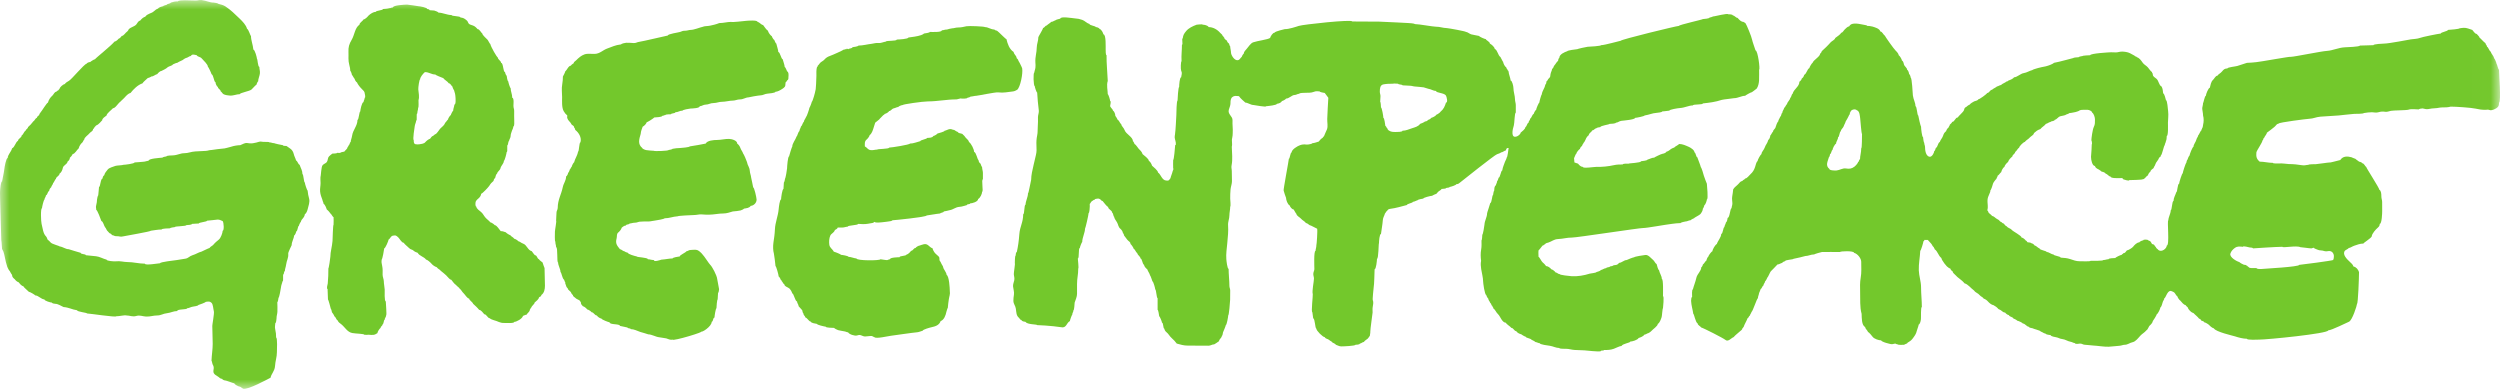 <svg width="135" height="21" viewBox="0 0 135 21" fill="none" xmlns="http://www.w3.org/2000/svg">
<g clip-path="url(#clip0_285_297)">
<mask id="mask0_285_297" style="mask-type:luminance" maskUnits="userSpaceOnUse" x="0" y="0" width="135" height="21">
<path d="M0 21H134.993V0.001H0V21Z" fill="white"/>
</mask>
<g mask="url(#mask0_285_297)">
<path fill-rule="evenodd" clip-rule="evenodd" d="M3.925 8.317C3.911 8.371 3.81 8.495 3.774 8.512C3.774 8.596 3.723 8.677 3.645 8.729C3.645 8.862 3.422 8.92 3.394 9.062C3.368 9.19 3.313 9.313 3.214 9.379C3.214 9.499 3.021 9.544 3.021 9.661C2.963 9.691 2.91 9.878 2.87 9.878C2.87 9.959 2.782 10.016 2.762 10.117C2.716 10.14 2.654 10.247 2.654 10.312C2.553 10.363 2.585 10.499 2.482 10.55C2.482 10.623 2.396 10.714 2.396 10.789C2.358 10.789 2.267 11.187 2.267 11.245C2.183 11.245 2.214 11.971 2.245 12.088C2.31 12.337 2.325 12.605 2.482 12.763C2.523 12.804 2.548 12.876 2.568 12.936C2.6 12.952 2.714 13.065 2.741 13.099C2.803 13.177 3.214 13.278 3.214 13.305C3.422 13.335 3.534 13.457 3.71 13.457C3.71 13.456 4.296 13.642 4.356 13.652C4.356 13.738 4.636 13.709 4.636 13.782C4.821 13.801 5.005 13.819 5.19 13.838C5.375 13.857 5.564 13.972 5.756 14.021C5.756 14.093 6.155 14.123 6.255 14.111C6.493 14.083 6.681 14.151 6.881 14.151C7.204 14.151 7.5 14.238 7.824 14.238C7.824 14.348 8.58 14.216 8.642 14.216C8.642 14.144 9.438 14.06 9.541 14.044C9.7 14.019 9.859 13.993 10.018 13.967C10.173 13.942 10.229 13.832 10.394 13.782C10.606 13.718 10.695 13.634 10.882 13.587C10.882 13.59 11.28 13.392 11.313 13.392C11.371 13.303 11.479 13.277 11.539 13.196C11.598 13.118 11.73 13.008 11.819 12.936C11.92 12.855 12.024 12.576 12.024 12.459C12.112 12.459 12.087 12.015 12.024 11.939C11.905 11.899 11.865 11.849 11.737 11.859C11.547 11.874 11.389 11.905 11.184 11.917C11.184 11.979 10.732 12.007 10.732 12.069C10.6 12.069 10.469 12.09 10.366 12.09C10.366 12.143 10.13 12.156 10.064 12.156C10.064 12.224 9.439 12.207 9.439 12.264C9.394 12.264 9.181 12.298 9.181 12.329C9.103 12.334 8.728 12.335 8.728 12.394C8.577 12.384 8.178 12.459 8.147 12.459C8.147 12.505 6.747 12.738 6.635 12.767C6.494 12.805 6.439 12.746 6.297 12.755C6.175 12.763 6.139 12.698 6.057 12.698C6.023 12.627 6.006 12.682 5.971 12.611C5.903 12.611 5.885 12.545 5.831 12.502C5.743 12.432 5.742 12.337 5.67 12.264C5.626 12.22 5.563 11.939 5.476 11.939C5.443 11.84 5.253 11.332 5.196 11.332C5.196 11.225 5.163 11.195 5.195 11.082C5.223 10.981 5.239 10.859 5.239 10.778C5.239 10.742 5.28 10.55 5.304 10.55C5.311 10.401 5.347 10.212 5.347 10.095C5.424 10.095 5.425 9.64 5.541 9.64C5.541 9.576 5.566 9.497 5.627 9.466C5.661 9.331 5.73 9.27 5.81 9.162C5.891 9.053 6.111 9.008 6.237 8.957C6.295 8.933 6.639 8.926 6.639 8.902C6.725 8.902 7.264 8.84 7.264 8.772C7.398 8.772 7.562 8.742 7.723 8.736C7.858 8.731 7.919 8.685 8.018 8.685C8.018 8.556 8.632 8.528 8.771 8.512C8.771 8.486 8.948 8.447 8.987 8.447C8.987 8.394 9.279 8.394 9.344 8.39C9.588 8.379 9.736 8.273 9.956 8.273C10.17 8.273 10.317 8.189 10.552 8.177C10.739 8.167 10.925 8.158 11.112 8.148C11.231 8.142 11.297 8.1 11.421 8.1C11.421 8.093 12.064 8.013 12.132 8.013C12.132 8.014 12.425 7.944 12.477 7.925C12.633 7.872 12.832 7.84 12.972 7.84C12.972 7.838 13.134 7.768 13.167 7.754C13.302 7.696 13.369 7.73 13.475 7.74C13.595 7.752 13.723 7.729 13.838 7.699C13.937 7.673 14.06 7.621 14.154 7.654C14.213 7.676 14.544 7.644 14.544 7.688C14.662 7.688 14.691 7.731 14.802 7.731C14.802 7.743 15.235 7.84 15.276 7.84C15.276 7.887 15.433 7.879 15.47 7.883C15.54 7.932 15.61 7.981 15.68 8.03C15.768 8.09 15.833 8.196 15.858 8.302C15.893 8.454 15.954 8.532 15.987 8.664C16.078 8.71 16.085 8.855 16.181 8.902C16.245 9.096 16.332 9.206 16.332 9.401C16.391 9.401 16.404 9.857 16.461 9.857C16.461 9.923 16.581 10.29 16.612 10.29C16.624 10.447 16.651 10.574 16.692 10.724C16.742 10.914 16.655 11.122 16.612 11.306C16.593 11.385 16.537 11.531 16.461 11.57C16.461 11.626 16.413 11.727 16.375 11.765C16.333 11.807 16.245 11.923 16.245 11.982C16.224 11.982 16.138 12.163 16.138 12.199C16.081 12.199 16.071 12.481 16.009 12.481C15.995 12.537 15.926 12.719 15.879 12.719C15.879 12.871 15.75 13.045 15.75 13.24C15.748 13.24 15.558 13.631 15.564 13.688C15.587 13.947 15.481 14.041 15.448 14.303C15.432 14.436 15.384 14.519 15.384 14.628C15.358 14.628 15.319 14.765 15.319 14.802C15.244 14.802 15.33 15.192 15.255 15.192C15.226 15.332 15.187 15.373 15.169 15.539C15.159 15.621 15.078 16.081 15.039 16.081C15.039 16.123 15.003 16.319 14.975 16.319C14.975 16.517 14.992 16.643 14.98 16.84C14.972 16.974 14.932 17.043 14.932 17.201C14.932 17.251 14.908 17.448 14.867 17.448C14.867 17.553 14.828 17.644 14.861 17.78C14.9 17.943 14.91 18.067 14.91 18.228C14.99 18.228 14.953 18.924 14.953 19.02C14.953 19.283 14.869 19.483 14.851 19.768C14.834 20.041 14.65 20.183 14.609 20.397C14.493 20.455 13.381 21.067 13.131 20.994C13.072 20.977 13.105 20.939 13.036 20.939C13.036 20.892 12.916 20.873 12.878 20.86C12.804 20.832 12.679 20.763 12.649 20.7C12.611 20.7 12.175 20.532 12.175 20.549C12.13 20.549 12.002 20.506 12.002 20.462C11.96 20.462 11.886 20.432 11.851 20.397C11.743 20.289 11.505 20.237 11.523 20.033C11.533 19.917 11.568 19.845 11.507 19.724C11.463 19.686 11.449 19.486 11.421 19.486C11.434 19.141 11.486 18.878 11.486 18.567C11.486 18.239 11.464 17.895 11.464 17.599C11.452 17.599 11.578 16.918 11.55 16.818C11.514 16.69 11.51 16.435 11.422 16.352C11.322 16.258 11.259 16.284 11.119 16.298C11.119 16.323 10.782 16.456 10.71 16.471C10.71 16.517 10.466 16.552 10.419 16.558C10.293 16.575 10.21 16.645 10.107 16.645C10.107 16.734 9.568 16.676 9.568 16.797C9.366 16.797 9.212 16.893 9.023 16.912C8.792 16.935 8.709 17.035 8.477 17.035C8.287 17.035 8.108 17.104 7.888 17.094C7.693 17.085 7.556 17.005 7.364 17.061C7.155 17.123 7.014 17.035 6.833 17.035C6.701 17.006 6.47 17.079 6.273 17.079C6.273 17.148 4.831 16.927 4.701 16.927C4.701 16.881 4.162 16.839 4.162 16.753C3.887 16.718 3.739 16.604 3.43 16.58C3.299 16.521 3.131 16.406 2.988 16.406C2.945 16.406 2.805 16.383 2.805 16.341C2.736 16.341 2.396 16.244 2.396 16.168C2.232 16.168 2.07 15.951 1.901 15.951C1.901 15.928 1.616 15.756 1.556 15.756C1.472 15.664 1.3 15.54 1.254 15.452C1.171 15.452 1.05 15.301 0.996 15.235C0.942 15.235 0.825 15.128 0.802 15.084C0.706 15.006 0.651 14.948 0.651 14.845C0.644 14.845 0.535 14.668 0.522 14.628C0.495 14.628 0.406 14.451 0.393 14.411C0.336 14.238 0.287 14.044 0.259 13.881C0.243 13.783 0.213 13.687 0.186 13.592C0.176 13.555 0.113 13.457 0.111 13.444C0.106 13.402 0.082 12.98 0.07 12.98C0.07 12.725 -0.022 10.29 0.005 10.29C0.005 10.222 0.046 9.792 0.113 9.792C0.113 9.758 0.221 9.289 0.235 9.119C0.241 9.044 0.328 8.534 0.414 8.534C0.414 8.359 0.604 8.205 0.651 8.013C0.811 7.932 0.837 7.67 0.975 7.601C0.975 7.484 1.168 7.439 1.168 7.319C1.277 7.246 1.286 7.108 1.384 7.059C1.384 6.986 1.513 6.949 1.513 6.864C1.627 6.765 1.704 6.679 1.793 6.56C1.876 6.518 1.893 6.397 1.987 6.365C2.013 6.284 2.052 6.265 2.116 6.213C2.116 6.175 2.152 6.112 2.181 6.083C2.25 6.013 2.528 5.541 2.59 5.541C2.625 5.397 2.712 5.265 2.834 5.158C2.895 5.103 2.945 4.955 3.042 4.955C3.067 4.905 3.107 4.926 3.107 4.89C3.181 4.89 3.149 4.836 3.214 4.803C3.214 4.722 3.413 4.543 3.494 4.543C3.563 4.451 3.626 4.422 3.725 4.363C3.884 4.269 4.529 3.475 4.679 3.437C4.707 3.382 4.821 3.35 4.873 3.35C4.873 3.334 5.086 3.198 5.131 3.198C5.162 3.138 5.979 2.489 6.187 2.244C6.25 2.244 6.366 2.147 6.402 2.092C6.488 2.064 6.517 2.01 6.574 1.941C6.622 1.941 6.684 1.894 6.715 1.854C6.76 1.792 6.819 1.746 6.876 1.695C6.95 1.629 6.912 1.623 6.962 1.572C7.068 1.465 7.244 1.44 7.35 1.333C7.406 1.277 7.467 1.116 7.565 1.116C7.656 1.006 7.731 0.938 7.845 0.9C7.955 0.734 8.193 0.723 8.298 0.618C8.337 0.577 8.48 0.466 8.534 0.466C8.569 0.396 8.727 0.353 8.815 0.336C8.815 0.289 9.03 0.279 9.03 0.227C9.077 0.216 9.224 0.174 9.224 0.14C9.372 0.091 9.441 0.075 9.612 0.075C9.612 0.018 9.915 0.014 9.98 0.015C10.176 0.02 10.373 0.025 10.569 0.03C10.679 0.032 10.764 -0.012 10.896 0.005C11.15 0.038 11.318 0.14 11.543 0.14C11.585 0.14 11.787 0.177 11.787 0.206C11.897 0.233 12.054 0.27 12.162 0.34C12.46 0.534 12.675 0.751 12.936 1.001C13.097 1.156 13.288 1.353 13.338 1.55C13.433 1.598 13.518 1.941 13.553 1.941C13.553 2.179 13.659 2.416 13.682 2.678C13.763 2.678 13.876 3.115 13.876 3.177C13.913 3.177 13.919 3.61 14.005 3.61C14.005 3.752 14.051 3.832 14.033 3.976C14.016 4.117 13.941 4.252 13.941 4.391C13.918 4.391 13.855 4.53 13.855 4.565C13.75 4.644 13.677 4.746 13.581 4.834C13.481 4.926 12.95 5.011 12.95 5.085C12.762 5.085 12.613 5.178 12.398 5.16C12.296 5.151 12.187 5.136 12.092 5.097C12.007 5.063 11.985 4.968 11.916 4.933C11.916 4.83 11.765 4.797 11.765 4.695C11.694 4.66 11.636 4.504 11.636 4.435C11.552 4.435 11.54 4.06 11.421 4.001C11.421 3.972 11.258 3.61 11.227 3.61C11.227 3.471 10.995 3.278 10.893 3.155C10.812 3.057 10.67 3.076 10.624 2.982C10.485 2.954 10.382 2.902 10.301 3.025C10.228 3.025 10.15 3.107 10.075 3.122C9.955 3.146 9.886 3.253 9.773 3.285C9.736 3.296 9.568 3.387 9.568 3.394C9.492 3.394 9.427 3.448 9.331 3.48C9.331 3.539 9.102 3.581 9.052 3.632C8.964 3.721 8.835 3.767 8.728 3.827C8.656 3.827 8.534 3.937 8.492 4.001C8.364 4.033 8.293 4.131 8.168 4.131C8.168 4.149 8.008 4.218 7.975 4.218C7.898 4.303 7.734 4.419 7.695 4.5C7.439 4.585 7.211 4.816 7.048 5.02C6.907 5.056 6.812 5.177 6.708 5.289C6.599 5.408 6.492 5.48 6.381 5.606C6.306 5.69 6.203 5.844 6.101 5.844C6.025 5.935 5.756 6.126 5.756 6.235C5.669 6.303 5.519 6.391 5.519 6.495C5.451 6.556 5.302 6.755 5.218 6.755C5.193 6.805 5.153 6.785 5.153 6.821C5.074 6.873 5.099 6.934 5.024 6.972C5.024 7.09 4.896 7.114 4.841 7.189C4.764 7.292 4.55 7.415 4.55 7.536C4.522 7.536 4.477 7.672 4.442 7.699C4.359 7.761 4.277 7.896 4.248 8.013C4.153 8.085 4.043 8.317 3.925 8.317Z" fill="#73C82C"/>
<path fill-rule="evenodd" clip-rule="evenodd" d="M34.92 6.604C34.895 6.696 34.786 6.8 34.704 6.842C34.654 6.993 34.612 7.062 34.597 7.232C34.516 7.511 34.423 7.782 34.683 7.992C34.683 8.038 34.853 8.103 34.906 8.107C35.06 8.119 35.149 8.143 35.308 8.143C35.308 8.175 36.104 8.153 36.104 8.1C36.143 8.1 36.32 8.06 36.32 8.035C36.471 8.013 36.563 7.992 36.729 7.992C36.776 7.992 37.246 7.952 37.246 7.905C37.421 7.884 38.021 7.774 38.108 7.753C38.191 7.585 38.54 7.558 38.725 7.558C38.938 7.558 39.15 7.496 39.367 7.501C39.512 7.505 39.809 7.582 39.809 7.753C39.883 7.803 39.953 7.905 39.981 7.992C40.02 8.107 40.091 8.171 40.132 8.295C40.154 8.295 40.329 8.705 40.337 8.751C40.37 8.952 40.473 9.006 40.491 9.242C40.501 9.373 40.546 9.441 40.563 9.596C40.57 9.596 40.656 10.052 40.671 10.117C40.731 10.117 40.853 10.67 40.856 10.777C40.86 10.963 40.682 11.114 40.542 11.114C40.461 11.236 40.319 11.24 40.175 11.266C40.175 11.289 40.034 11.355 39.992 11.364C39.87 11.388 39.723 11.409 39.572 11.418C39.413 11.466 39.238 11.527 39.072 11.527C38.788 11.527 38.547 11.592 38.291 11.592C38.179 11.592 38.034 11.593 37.892 11.578C37.758 11.565 37.633 11.613 37.461 11.613C37.366 11.613 36.6 11.65 36.6 11.679C36.298 11.7 36.16 11.787 35.889 11.787C35.889 11.824 35.451 11.903 35.372 11.91C35.255 11.919 35.132 11.96 35.017 11.96C34.865 11.96 34.698 11.955 34.546 11.971C34.456 11.981 34.394 12.025 34.295 12.025C34.167 12.025 34.087 12.069 33.994 12.069C33.994 12.134 33.8 12.101 33.8 12.177C33.72 12.177 33.624 12.245 33.563 12.307C33.563 12.378 33.43 12.527 33.369 12.568C33.289 12.659 33.326 12.761 33.298 12.867C33.222 13.152 33.313 13.252 33.477 13.457C33.554 13.457 33.631 13.565 33.713 13.565C33.713 13.583 33.874 13.652 33.907 13.652C33.907 13.723 34.273 13.825 34.381 13.847C34.381 13.897 34.984 13.899 34.984 13.999C35.096 13.999 35.168 14.042 35.308 14.042C35.308 14.165 35.662 14.038 35.717 14.021C35.937 14.008 36.142 13.956 36.32 13.956C36.32 13.904 36.633 13.855 36.707 13.847C36.707 13.769 37.017 13.649 37.074 13.565C37.146 13.565 37.194 13.5 37.278 13.5C37.383 13.5 37.457 13.478 37.54 13.486C37.667 13.498 37.685 13.512 37.781 13.583C37.821 13.612 37.935 13.723 37.935 13.739C38.026 13.821 38.289 14.246 38.355 14.303C38.443 14.378 38.715 14.866 38.732 15.084C38.725 15.084 38.826 15.548 38.83 15.616C38.832 15.663 38.801 15.82 38.775 15.82C38.775 15.921 38.754 16.041 38.754 16.168C38.718 16.168 38.689 16.58 38.689 16.645C38.647 16.645 38.582 17.076 38.582 17.144C38.474 17.197 38.537 17.328 38.431 17.382C38.431 17.632 37.866 17.992 37.866 17.893C38.148 17.893 36.32 18.442 36.32 18.337C36.203 18.373 36.083 18.306 35.975 18.272C35.829 18.257 35.741 18.226 35.602 18.213C35.416 18.197 35.192 18.055 35.006 18.055C35.006 18.046 34.619 17.939 34.575 17.925C34.402 17.866 34.242 17.773 34.058 17.773C34.058 17.712 33.886 17.749 33.886 17.686C33.745 17.663 33.633 17.623 33.477 17.599C33.477 17.473 32.917 17.549 32.917 17.404C32.867 17.404 32.486 17.258 32.486 17.209C32.388 17.184 32.282 17.118 32.227 17.035C32.114 17.035 32.061 16.862 31.947 16.862C31.924 16.814 31.761 16.71 31.711 16.71C31.673 16.654 31.537 16.537 31.474 16.537C31.405 16.454 31.366 16.43 31.366 16.319C31.353 16.319 31.321 16.239 31.28 16.211C31.28 16.203 31.091 16.135 31.064 16.081C31.01 16.036 30.935 16.005 30.935 15.929C30.866 15.894 30.919 15.877 30.849 15.842C30.849 15.723 30.655 15.678 30.655 15.56C30.601 15.534 30.57 15.455 30.558 15.398C30.534 15.278 30.526 15.419 30.526 15.257C30.521 15.257 30.461 15.135 30.461 15.105C30.359 15.052 30.32 14.693 30.267 14.693C30.267 14.523 30.138 14.339 30.138 14.173C30.056 14.173 30.135 13.348 30.03 13.348C30.03 13.23 29.988 13.191 29.988 13.045C29.947 13.045 29.966 12.578 29.966 12.508C29.966 12.423 30.064 11.917 30.03 11.917C30.03 11.765 30.052 11.592 30.052 11.472C30.052 11.382 30.117 11.326 30.117 11.223C30.117 10.792 30.314 10.489 30.389 10.11C30.432 9.896 30.569 9.755 30.569 9.531C30.619 9.506 30.677 9.39 30.677 9.336C30.697 9.336 30.763 9.209 30.763 9.162C30.805 9.141 30.84 9.011 30.87 9.011C30.87 8.973 30.965 8.772 31 8.772C31.056 8.548 31.177 8.415 31.215 8.187C31.275 8.187 31.27 7.688 31.344 7.688C31.422 7.427 31.247 7.154 31.064 7.016C31.064 6.983 31.027 6.885 31 6.885C31 6.758 30.888 6.79 30.849 6.692C30.808 6.59 30.655 6.497 30.655 6.408C30.608 6.408 30.633 6.271 30.633 6.235C30.545 6.163 30.498 6.102 30.44 6.003C30.326 5.813 30.354 5.434 30.354 5.244C30.354 5.019 30.315 4.801 30.361 4.546C30.386 4.406 30.397 4.25 30.397 4.131C30.405 4.131 30.526 3.886 30.526 3.849C30.617 3.788 30.697 3.546 30.827 3.546C30.855 3.491 30.926 3.45 30.978 3.415C30.978 3.344 31.064 3.307 31.113 3.257C31.244 3.123 31.381 3.002 31.56 2.938C31.738 2.875 31.94 2.919 32.125 2.91C32.404 2.896 32.557 2.698 32.809 2.613C33.074 2.524 33.195 2.44 33.541 2.396C33.541 2.361 33.764 2.309 33.814 2.309C33.984 2.309 34.03 2.312 34.22 2.325C34.342 2.334 34.406 2.27 34.518 2.259C34.674 2.243 36.026 1.919 36.061 1.919C36.061 1.832 36.633 1.756 36.729 1.724C36.845 1.685 36.853 1.659 37.009 1.659C37.114 1.659 37.198 1.615 37.3 1.615C37.463 1.615 37.808 1.481 37.849 1.474C37.956 1.457 37.988 1.418 38.129 1.411C38.309 1.402 38.406 1.372 38.574 1.333C38.611 1.325 38.84 1.256 38.84 1.246C39.078 1.246 39.26 1.182 39.486 1.182C39.486 1.217 40.177 1.137 40.284 1.126C40.362 1.118 40.907 1.072 40.907 1.182C41.04 1.215 41.073 1.321 41.209 1.355C41.296 1.463 41.365 1.59 41.467 1.659C41.494 1.766 41.596 1.904 41.683 1.962C41.683 1.998 41.779 2.158 41.812 2.158C41.823 2.203 41.894 2.353 41.92 2.353C41.949 2.491 42.028 2.696 42.028 2.808C42.124 2.808 42.185 3.198 42.265 3.198C42.294 3.324 42.372 3.51 42.372 3.61C42.402 3.61 42.493 3.815 42.502 3.849C42.599 3.9 42.583 4.046 42.577 4.142C42.57 4.246 42.591 4.287 42.502 4.348C42.466 4.453 42.416 4.391 42.416 4.507C42.416 4.683 42.371 4.717 42.221 4.814C42.108 4.887 41.976 4.955 41.877 4.955C41.877 5.019 41.517 5.052 41.435 5.058C41.293 5.068 41.207 5.151 41.048 5.151C40.971 5.151 40.412 5.249 40.412 5.259C40.269 5.259 40.136 5.367 39.967 5.367C39.807 5.367 39.708 5.432 39.583 5.432C39.395 5.432 39.175 5.497 38.991 5.497C38.808 5.497 38.711 5.563 38.545 5.563C38.351 5.563 38.27 5.649 38.108 5.649C37.982 5.649 37.896 5.736 37.784 5.736C37.784 5.849 37.384 5.856 37.285 5.862C37.217 5.865 36.858 5.931 36.858 5.974C36.693 5.974 36.628 6.061 36.471 6.061C36.471 6.129 36.234 6.111 36.234 6.17C36.184 6.173 35.932 6.17 35.932 6.213C35.866 6.213 35.835 6.256 35.76 6.256C35.76 6.325 35.418 6.337 35.329 6.343C35.329 6.367 34.992 6.583 34.92 6.604Z" fill="#73C82C"/>
<path fill-rule="evenodd" clip-rule="evenodd" d="M45.086 12.416C45.044 12.572 44.89 12.598 44.834 12.727C44.772 12.87 44.761 13.063 44.783 13.216C44.808 13.388 44.948 13.436 45.022 13.587C45.094 13.611 45.409 13.723 45.409 13.761C45.464 13.761 45.818 13.818 45.818 13.869C45.953 13.869 46.138 13.956 46.249 13.956C46.249 14.085 47.542 14.079 47.542 13.999C47.568 13.998 47.704 14.028 47.757 14.031C47.792 14.033 47.951 14.069 47.951 14.021C48.076 14.021 47.962 13.999 48.059 13.999C48.059 13.9 48.489 13.891 48.575 13.891C48.575 13.801 48.911 13.844 48.963 13.739C49.035 13.739 49.155 13.605 49.2 13.544C49.302 13.544 49.334 13.392 49.437 13.392C49.462 13.342 49.605 13.262 49.652 13.262C49.652 13.259 49.852 13.194 49.893 13.187C50.122 13.145 50.166 13.347 50.363 13.413C50.363 13.465 50.409 13.553 50.447 13.609C50.505 13.7 50.593 13.756 50.668 13.831C50.729 13.892 50.729 13.91 50.729 13.999C50.729 14.12 50.781 14.089 50.815 14.194C50.846 14.286 50.929 14.364 50.935 14.442C50.941 14.521 51.117 14.719 51.117 14.845C51.256 14.915 51.289 15.577 51.289 15.713C51.32 15.895 51.254 16.018 51.236 16.168C51.218 16.307 51.191 16.458 51.182 16.623C51.169 16.623 51.111 16.808 51.103 16.848C51.069 17.02 50.98 17.276 50.794 17.339C50.719 17.561 50.51 17.626 50.29 17.673C50.226 17.686 49.825 17.795 49.825 17.859C49.709 17.888 49.623 17.941 49.481 17.948C49.33 17.956 48.239 18.116 48.113 18.131C47.958 18.148 47.3 18.309 47.219 18.206C47.146 18.206 47.183 18.163 47.111 18.163C47.111 18.121 46.897 18.155 46.852 18.158C46.734 18.165 46.695 18.191 46.56 18.131C46.442 18.079 46.404 18.076 46.283 18.115C46.156 18.155 45.849 18.051 45.797 17.946C45.726 17.946 45.672 17.899 45.567 17.888C45.464 17.878 45.36 17.844 45.258 17.827C45.223 17.821 45.043 17.729 45.043 17.707C44.965 17.703 44.591 17.701 44.591 17.642C44.503 17.63 44.117 17.545 44.117 17.491C44.003 17.464 43.82 17.456 43.772 17.361C43.68 17.361 43.603 17.175 43.492 17.144C43.467 17.038 43.385 17.036 43.385 16.927C43.359 16.927 43.32 16.79 43.32 16.753C43.311 16.753 43.17 16.574 43.126 16.537C43.126 16.442 43.04 16.377 43.04 16.276C42.937 16.276 42.863 15.842 42.781 15.842C42.759 15.751 42.691 15.643 42.631 15.582C42.565 15.516 42.351 15.469 42.351 15.344C42.302 15.307 42.265 15.299 42.265 15.235C42.18 15.178 42.233 15.143 42.157 15.105C42.157 15.068 42.073 14.931 42.049 14.931C42.049 14.857 41.915 14.368 41.877 14.368C41.877 14.305 41.798 13.695 41.791 13.695C41.74 13.527 41.74 13.286 41.764 13.113C41.798 12.874 41.835 12.656 41.845 12.394C41.859 12.01 42.018 11.67 42.049 11.288C42.058 11.184 42.106 10.768 42.178 10.768C42.178 10.68 42.242 10.204 42.307 10.204C42.307 10.115 42.329 9.977 42.329 9.857C42.351 9.857 42.394 9.677 42.394 9.64C42.418 9.64 42.502 9.159 42.502 9.09C42.502 9.002 42.542 8.447 42.609 8.447C42.629 8.367 42.757 7.927 42.781 7.927C42.781 7.74 42.954 7.556 43.019 7.362C43.054 7.362 43.098 7.116 43.169 7.081C43.169 6.99 43.238 6.921 43.256 6.821C43.306 6.821 43.347 6.611 43.406 6.582C43.406 6.504 43.504 6.394 43.535 6.3C43.565 6.3 43.708 5.865 43.708 5.823C43.723 5.823 43.837 5.536 43.837 5.497C43.881 5.497 44.031 4.947 44.031 4.89C44.058 4.89 44.089 4.179 44.086 4.091C44.081 3.935 44.081 3.79 44.106 3.665C44.121 3.592 44.16 3.614 44.16 3.546C44.226 3.492 44.242 3.441 44.289 3.394C44.359 3.323 44.455 3.293 44.526 3.209C44.602 3.12 44.702 3.06 44.806 3.025C44.96 2.973 45.56 2.702 45.56 2.678C45.699 2.678 45.543 2.656 45.711 2.656C45.711 2.59 45.787 2.661 45.818 2.656C45.818 2.612 46.034 2.623 46.034 2.548C46.088 2.548 46.357 2.502 46.357 2.461C46.587 2.461 46.839 2.391 47.078 2.364C47.222 2.347 47.271 2.31 47.434 2.324C47.565 2.335 47.684 2.273 47.843 2.244C47.843 2.18 48.425 2.232 48.425 2.136C48.519 2.136 49.049 2.108 49.049 2.027C49.273 1.995 49.522 1.97 49.739 1.897C49.777 1.884 49.889 1.835 49.889 1.811C49.956 1.802 50.212 1.767 50.212 1.724C50.304 1.724 50.858 1.756 50.858 1.637C50.958 1.637 51.004 1.594 51.139 1.594C51.139 1.585 51.385 1.529 51.419 1.529C51.528 1.529 51.596 1.485 51.731 1.485C51.891 1.485 52.034 1.454 52.19 1.417C52.298 1.391 53.185 1.426 53.185 1.463C53.364 1.463 53.5 1.594 53.702 1.594C53.702 1.646 53.745 1.584 53.745 1.637C53.842 1.637 53.884 1.7 53.957 1.761C54.026 1.819 54.309 2.114 54.348 2.114C54.41 2.369 54.502 2.652 54.736 2.808C54.736 2.856 54.807 2.967 54.843 3.003C54.882 3.043 54.891 3.103 54.908 3.155C54.95 3.176 54.994 3.238 54.994 3.285C55.011 3.285 55.19 3.646 55.197 3.688C55.247 3.967 55.097 4.708 54.929 4.847C54.854 4.891 54.784 4.929 54.694 4.938C54.416 4.965 54.208 5.027 53.895 4.988C53.758 4.97 52.792 5.172 52.722 5.172C52.627 5.172 52.506 5.215 52.409 5.215C52.409 5.239 52.268 5.281 52.237 5.281C52.237 5.335 51.976 5.324 51.914 5.324C51.914 5.287 51.704 5.367 51.645 5.367C51.113 5.367 50.625 5.476 50.105 5.476C49.825 5.476 48.748 5.632 48.748 5.671C48.698 5.671 48.511 5.739 48.511 5.779C48.421 5.779 48.372 5.829 48.259 5.852C48.161 5.872 48.106 5.996 48.015 5.996C47.985 6.058 47.837 6.148 47.779 6.148C47.747 6.21 47.702 6.2 47.66 6.256C47.608 6.325 47.538 6.365 47.477 6.451C47.405 6.51 47.333 6.567 47.261 6.625C47.231 6.721 47.201 6.816 47.171 6.911C47.13 7.041 47.074 7.221 46.96 7.298C46.96 7.35 46.854 7.491 46.809 7.525C46.669 7.631 46.702 7.782 46.702 7.905C46.833 7.97 46.854 8.088 47.02 8.106C47.163 8.122 47.239 8.078 47.369 8.078C47.369 8.035 48.015 8.051 48.015 7.97C48.144 7.97 49.135 7.812 49.135 7.753C49.327 7.753 49.51 7.669 49.695 7.623C49.695 7.558 50.062 7.509 50.062 7.449C50.2 7.436 50.333 7.451 50.406 7.341C50.453 7.341 50.602 7.25 50.622 7.211C50.682 7.19 51.01 7.113 51.01 7.059C51.077 7.059 51.194 6.978 51.294 6.97C51.39 6.961 51.437 7.016 51.526 7.016C51.526 7.023 51.688 7.124 51.72 7.124C51.755 7.195 51.827 7.191 51.9 7.211C52.011 7.241 51.95 7.231 52.032 7.298C52.103 7.354 52.111 7.408 52.183 7.471C52.232 7.513 52.323 7.605 52.323 7.666C52.449 7.75 52.603 8.069 52.603 8.208C52.712 8.208 52.783 8.642 52.84 8.642C52.84 8.704 52.884 8.805 52.948 8.837C52.948 8.867 53.024 9.033 53.034 9.033C53.034 9.137 53.077 9.236 53.077 9.336C53.077 9.453 53.077 9.546 53.077 9.683C52.981 9.683 53.118 10.355 53.034 10.355C53.034 10.462 52.938 10.684 52.819 10.746C52.819 10.893 52.496 10.984 52.388 10.984C52.388 11.045 52.215 11.008 52.215 11.071C52.073 11.107 51.976 11.158 51.817 11.169C51.585 11.184 51.498 11.315 51.268 11.353C51.268 11.362 51.017 11.409 50.966 11.418C50.966 11.485 50.773 11.482 50.773 11.527C50.593 11.541 50.079 11.635 50.04 11.635C50.04 11.72 48.267 11.895 48.188 11.895C48.188 11.932 48.016 11.96 47.972 11.96C47.972 11.96 47.24 12.074 47.24 11.982C47.202 11.982 47.18 12.028 47.115 12.04C47.032 12.054 46.949 12.069 46.867 12.083C46.686 12.115 46.518 12.101 46.335 12.09C46.335 12.172 45.775 12.158 45.775 12.242C45.669 12.242 45.601 12.286 45.495 12.286C45.409 12.286 45.323 12.286 45.237 12.286C45.237 12.337 45.132 12.403 45.086 12.416Z" fill="#73C82C"/>
<path fill-rule="evenodd" clip-rule="evenodd" d="M77.782 6.039C77.782 6.069 77.598 6.192 77.567 6.192C77.531 6.265 77.365 6.345 77.287 6.365C77.265 6.408 77.163 6.473 77.114 6.473C77.084 6.534 77.006 6.56 76.942 6.56C76.942 6.591 76.726 6.679 76.684 6.69C76.595 6.826 76.411 6.874 76.253 6.924C76.078 6.978 75.922 7.059 75.736 7.059C75.736 7.132 75.431 7.126 75.374 7.127C75.223 7.128 75.108 7.127 74.982 7.037C74.94 6.974 74.918 6.988 74.918 6.929C74.833 6.872 74.886 6.837 74.81 6.799C74.796 6.719 74.758 6.365 74.702 6.365C74.702 6.287 74.623 5.801 74.573 5.801C74.573 5.749 74.558 5.497 74.53 5.497C74.535 5.4 74.541 5.302 74.546 5.205C74.552 5.103 74.508 5.056 74.51 4.941C74.513 4.776 74.522 4.589 74.711 4.555C74.876 4.524 75.029 4.521 75.198 4.521C75.324 4.5 75.369 4.521 75.499 4.521C75.499 4.573 75.736 4.556 75.736 4.608C75.896 4.608 75.994 4.63 76.145 4.63C76.246 4.63 76.33 4.673 76.425 4.673C76.55 4.673 76.724 4.708 76.878 4.717C76.878 4.718 77.092 4.788 77.125 4.793C77.286 4.816 77.404 4.912 77.546 4.912C77.546 5.02 77.985 5.01 78.079 5.157C78.119 5.219 78.201 5.541 78.084 5.541C78.019 5.739 77.964 5.89 77.782 6.039ZM94.798 2.721C94.925 2.721 95.056 3.762 94.992 3.762C94.992 3.801 94.998 4.207 94.989 4.348C94.979 4.497 94.947 4.656 94.863 4.782C94.819 4.817 94.604 4.984 94.604 4.977C94.552 4.977 94.238 5.158 94.238 5.172C94.043 5.172 93.851 5.302 93.635 5.302C93.635 5.31 93.05 5.368 92.976 5.393C92.637 5.507 92.289 5.55 91.955 5.584C91.955 5.669 91.416 5.616 91.416 5.693C91.195 5.693 90.986 5.817 90.716 5.834C90.622 5.839 90.145 5.912 90.145 5.974C90.011 5.984 89.865 6.018 89.758 6.018C89.758 6.064 89.522 6.089 89.457 6.094C89.206 6.112 89.088 6.191 88.81 6.235C88.81 6.276 88.358 6.365 88.293 6.365C88.293 6.462 87.665 6.51 87.546 6.526C87.44 6.54 87.359 6.625 87.259 6.625C87.259 6.675 86.98 6.69 86.915 6.69C86.915 6.726 86.419 6.784 86.419 6.864C86.376 6.864 86.204 6.895 86.204 6.929C86.117 6.929 86.079 7.037 85.989 7.037C85.939 7.139 85.795 7.19 85.795 7.298C85.721 7.347 85.651 7.45 85.622 7.536C85.609 7.577 85.534 7.709 85.515 7.709C85.484 7.803 85.454 7.778 85.429 7.883C85.386 7.904 85.321 7.984 85.321 8.035C85.26 8.076 85.127 8.224 85.127 8.295C85.066 8.326 85.021 8.534 84.998 8.534C85.005 8.613 85.012 8.693 85.019 8.772C85.084 8.794 85.149 8.816 85.213 8.837C85.288 8.931 85.373 9.011 85.472 9.011C85.472 9.11 86.092 9.01 86.19 9.012C86.522 9.018 86.83 8.99 87.154 8.918C87.314 8.882 87.461 8.881 87.626 8.881C87.626 8.826 87.886 8.837 87.949 8.837C87.949 8.811 88.616 8.798 88.616 8.707C88.684 8.697 88.961 8.672 88.961 8.62C89.084 8.589 89.201 8.512 89.327 8.512C89.327 8.498 89.696 8.316 89.769 8.306C89.845 8.295 89.961 8.255 89.995 8.187C90.035 8.187 90.137 8.13 90.167 8.1C90.22 8.047 90.324 7.99 90.404 7.97C90.448 7.903 90.662 7.822 90.662 7.775C90.865 7.775 91.011 7.851 91.197 7.931C91.296 7.974 91.502 8.104 91.502 8.23C91.571 8.23 91.585 8.49 91.653 8.49C91.721 8.693 91.803 8.858 91.847 9.033C91.875 9.033 91.998 9.426 92.008 9.488C92.016 9.534 92.168 9.922 92.171 9.922C92.171 9.997 92.26 10.768 92.171 10.768C92.171 10.832 92.089 11.071 92.041 11.071C92.041 11.105 91.973 11.266 91.955 11.266C91.955 11.363 91.899 11.457 91.826 11.556C91.777 11.62 91.481 11.749 91.481 11.787C91.454 11.787 91.287 11.879 91.287 11.895C91.186 11.895 91.12 11.96 91.018 11.96C90.984 11.96 90.749 12.015 90.749 12.047C90.588 12.047 90.446 12.069 90.287 12.088C89.928 12.129 88.905 12.32 88.73 12.313C88.54 12.307 85.159 12.828 84.895 12.828C84.599 12.828 84.438 12.895 84.119 12.91C83.921 12.92 83.796 13.036 83.62 13.095C83.545 13.12 83.462 13.123 83.425 13.197C83.35 13.197 83.372 13.262 83.296 13.262C83.227 13.343 83.155 13.456 83.081 13.522C83.066 13.652 83.081 13.743 83.081 13.869C83.124 13.869 83.243 14.122 83.296 14.162C83.356 14.206 83.446 14.301 83.49 14.368C83.583 14.368 83.718 14.462 83.77 14.541C83.833 14.541 83.97 14.659 84.007 14.715C84.1 14.715 84.122 14.802 84.222 14.802C84.222 14.852 84.768 14.909 84.87 14.915C85.197 14.934 85.533 14.875 85.845 14.777C85.901 14.759 86.204 14.735 86.204 14.693C86.248 14.682 86.441 14.625 86.441 14.584C86.575 14.552 86.592 14.498 86.742 14.476C86.742 14.421 86.936 14.444 86.936 14.389C86.976 14.389 87.13 14.354 87.13 14.324C87.285 14.307 87.343 14.313 87.432 14.194C87.568 14.194 87.695 14.042 87.841 14.042C87.841 14.033 88.197 13.891 88.25 13.891C88.25 13.857 88.773 13.774 88.853 13.768C89.017 13.754 89.152 13.944 89.273 14.042C89.346 14.101 89.377 14.22 89.457 14.259C89.473 14.325 89.541 14.584 89.585 14.584C89.63 14.787 89.737 14.896 89.737 15.062C89.83 15.062 89.801 15.864 89.801 15.994C89.875 15.994 89.801 16.608 89.801 16.645C89.771 16.645 89.751 17.057 89.729 17.122C89.69 17.241 89.621 17.441 89.521 17.491C89.521 17.608 89.255 17.778 89.177 17.87C89.13 17.924 89.002 18.011 88.939 18.011C88.939 18.029 88.817 18.076 88.789 18.076C88.75 18.157 88.572 18.229 88.487 18.25C88.431 18.362 88.134 18.445 88.035 18.445C88.035 18.515 87.623 18.555 87.561 18.683C87.461 18.683 87.264 18.794 87.144 18.835C86.96 18.9 86.808 18.901 86.613 18.901C86.613 18.958 86.441 18.9 86.441 18.966C86.309 19.006 85.676 18.924 85.558 18.919C85.384 18.911 85.21 18.907 85.036 18.898C84.877 18.891 84.724 18.835 84.567 18.835C84.509 18.835 84.201 18.843 84.201 18.792C84.025 18.792 83.859 18.696 83.695 18.673C83.602 18.66 83.145 18.605 83.145 18.532C83.07 18.532 83.009 18.483 82.908 18.467C82.908 18.45 82.742 18.358 82.715 18.358C82.671 18.27 82.392 18.252 82.392 18.185C82.355 18.185 82.155 18.068 82.155 18.055C82.049 18.029 81.936 17.974 81.875 17.881C81.766 17.881 81.727 17.707 81.616 17.707C81.532 17.606 81.364 17.526 81.315 17.425C81.109 17.425 81.016 17.073 80.891 16.963C80.79 16.875 80.745 16.716 80.647 16.666C80.647 16.601 80.602 16.596 80.582 16.515C80.504 16.474 80.554 16.403 80.475 16.363C80.452 16.271 80.367 16.218 80.367 16.124C80.344 16.124 80.259 15.968 80.259 15.929C80.172 15.929 80.087 15.27 80.087 15.181C80.087 15.004 80.02 14.755 79.984 14.53C79.962 14.385 79.948 14.231 79.979 14.085C79.953 13.881 79.945 13.672 79.983 13.468C80.013 13.308 80.001 13.142 80.001 12.98C80.029 12.98 80.044 12.728 80.044 12.676C80.08 12.676 80.158 12.199 80.162 12.123C80.175 11.905 80.302 11.719 80.302 11.527C80.287 11.527 80.475 10.997 80.475 10.963C80.56 10.963 80.57 10.529 80.626 10.529C80.626 10.489 80.664 10.29 80.69 10.29C80.69 10.195 80.695 10.05 80.776 10.008C80.797 9.906 80.841 9.88 80.841 9.792C80.859 9.792 80.927 9.63 80.927 9.596C81.009 9.596 81.05 9.206 81.121 9.206C81.153 9.006 81.213 8.907 81.272 8.729C81.296 8.655 81.358 8.584 81.358 8.512C81.407 8.512 81.454 8.062 81.465 7.992C81.385 7.992 81.351 7.986 81.315 8.122C81.214 8.146 81.143 8.23 81.056 8.23C81.056 8.25 80.884 8.32 80.841 8.328C80.736 8.345 78.918 9.796 78.87 9.835C78.785 9.903 78.752 9.944 78.644 9.944C78.644 9.995 78.333 10.095 78.278 10.095C78.278 10.156 78.062 10.118 78.062 10.182C77.991 10.189 77.919 10.197 77.847 10.204C77.828 10.242 77.784 10.274 77.745 10.295C77.687 10.325 77.608 10.403 77.567 10.464C77.546 10.464 77.33 10.562 77.33 10.573C77.257 10.573 76.856 10.67 76.856 10.724C76.808 10.731 76.555 10.774 76.555 10.811C76.467 10.833 76.376 10.898 76.296 10.898C76.296 10.962 75.973 11.001 75.973 11.071C75.697 11.141 75.379 11.24 75.069 11.278C74.956 11.292 74.945 11.332 74.874 11.418C74.826 11.418 74.846 11.497 74.788 11.527C74.753 11.667 74.685 11.736 74.673 11.881C74.652 12.154 74.606 12.368 74.573 12.633C74.492 12.633 74.465 13.037 74.465 13.131C74.439 13.131 74.446 13.977 74.357 13.977C74.357 14.063 74.312 14.541 74.228 14.541C74.228 14.633 74.202 15.452 74.185 15.452C74.185 15.536 74.088 16.233 74.142 16.233C74.17 16.334 74.149 16.464 74.129 16.565C74.109 16.668 74.12 16.735 74.12 16.876C74.12 16.921 73.991 17.797 73.997 17.907C74.003 18.007 73.97 18.066 73.97 18.141C73.955 18.141 73.896 18.255 73.862 18.282C73.787 18.346 73.699 18.389 73.647 18.467C73.576 18.467 73.503 18.553 73.432 18.553C73.432 18.61 73.24 18.618 73.195 18.618C73.195 18.68 72.545 18.705 72.435 18.705C72.319 18.705 72.261 18.659 72.139 18.618C72.139 18.595 72.003 18.51 71.967 18.51C71.931 18.439 71.827 18.413 71.773 18.358C71.71 18.295 71.586 18.308 71.536 18.206C71.432 18.206 71.084 17.858 71.084 17.751C71.007 17.712 71.016 17.222 70.912 17.187C70.897 17.079 70.883 16.97 70.868 16.862C70.791 16.862 70.906 15.935 70.89 15.886C70.838 15.724 70.954 15.194 70.954 15.045C70.954 14.942 70.909 14.871 70.919 14.773C70.93 14.66 70.976 14.613 70.976 14.53C70.976 14.424 70.936 13.544 71.041 13.544C71.041 13.437 71.084 13.378 71.084 13.24C71.099 13.24 71.154 12.458 71.127 12.351C71.083 12.324 70.782 12.181 70.782 12.177C70.693 12.177 70.621 12.047 70.524 12.047C70.456 11.946 70.332 11.903 70.254 11.809C70.192 11.733 70.007 11.653 70.007 11.548C69.984 11.548 69.89 11.357 69.856 11.31C69.768 11.31 69.667 11.174 69.641 11.093C69.529 11.037 69.446 10.793 69.446 10.681C69.441 10.681 69.317 10.322 69.317 10.29C69.287 10.29 69.598 8.644 69.598 8.577C69.654 8.577 69.676 8.23 69.748 8.23C69.748 8.075 70.065 7.885 70.201 7.84C70.329 7.796 70.402 7.79 70.561 7.807C70.625 7.815 70.868 7.771 70.868 7.731C70.98 7.731 71.1 7.673 71.213 7.644C71.271 7.576 71.318 7.507 71.396 7.46C71.471 7.415 71.422 7.397 71.493 7.362C71.531 7.247 71.606 7.116 71.656 6.985C71.719 6.823 71.665 6.6 71.671 6.424C71.685 6.042 71.707 5.662 71.73 5.281C71.739 5.281 71.55 5.049 71.536 5.02C71.476 5.011 71.256 4.973 71.256 4.934C71.137 4.934 71.079 4.906 70.939 4.962C70.801 5.018 70.65 5.006 70.502 5.011C70.438 5.013 70.158 5.011 70.158 5.064C70.057 5.064 70.006 5.129 69.91 5.129C69.762 5.129 69.612 5.324 69.446 5.324C69.446 5.355 69.274 5.454 69.231 5.454C69.163 5.558 69.074 5.585 68.951 5.606C68.951 5.681 68.478 5.727 68.37 5.736C68.37 5.8 67.736 5.671 67.691 5.671C67.544 5.671 67.375 5.541 67.25 5.541C67.132 5.431 66.995 5.327 66.905 5.194C66.736 5.179 66.653 5.157 66.544 5.244C66.45 5.319 66.446 5.466 66.446 5.574C66.446 5.701 66.393 5.797 66.358 5.917C66.282 6.175 66.567 6.269 66.556 6.495C66.544 6.748 66.582 6.93 66.567 7.186C66.562 7.271 66.562 7.366 66.539 7.449C66.496 7.605 66.561 7.771 66.517 7.927C66.525 8.256 66.571 8.605 66.506 8.927C66.48 9.053 66.517 9.118 66.517 9.249C66.517 9.429 66.524 9.603 66.526 9.782C66.528 9.924 66.465 10.076 66.45 10.219C66.433 10.387 66.431 10.556 66.431 10.724C66.434 10.785 66.47 11.158 66.431 11.158C66.431 11.33 66.388 11.472 66.388 11.624C66.388 11.835 66.299 11.962 66.317 12.192C66.337 12.463 66.306 12.798 66.273 13.131C66.244 13.436 66.201 13.707 66.221 13.988C66.229 14.093 66.275 14.519 66.345 14.519C66.345 14.789 66.388 15.172 66.388 15.441C66.388 15.529 66.431 15.598 66.431 15.68C66.431 15.819 66.432 16.016 66.427 16.188C66.424 16.287 66.366 17.035 66.323 17.035C66.323 17.107 66.243 17.556 66.194 17.556C66.194 17.593 66.046 17.946 66.043 17.946C66.043 17.985 66.009 18.141 65.979 18.141C65.979 18.238 65.828 18.32 65.828 18.423C65.798 18.449 65.548 18.62 65.548 18.597C65.45 18.597 65.376 18.668 65.256 18.668C65.221 18.669 64.231 18.662 64.137 18.662C63.903 18.662 63.763 18.608 63.545 18.553C63.453 18.437 63.389 18.357 63.276 18.261C63.163 18.165 63.096 18.019 62.985 17.935C62.931 17.895 62.877 17.808 62.877 17.751C62.801 17.751 62.83 17.425 62.748 17.425C62.748 17.377 62.631 17.079 62.597 17.079C62.587 17.016 62.55 16.732 62.511 16.732C62.511 16.522 62.511 16.313 62.511 16.103C62.453 16.103 62.438 15.626 62.382 15.626C62.382 15.57 62.281 15.192 62.231 15.192C62.213 15.137 62.123 14.867 62.102 14.867C62.071 14.743 61.995 14.673 61.951 14.541C61.887 14.499 61.779 14.376 61.779 14.303C61.684 14.255 61.675 13.956 61.585 13.956C61.585 13.85 61.442 13.794 61.413 13.674C61.321 13.605 61.308 13.48 61.219 13.435C61.219 13.391 61.087 13.195 61.047 13.175C61.047 13.055 60.949 13.041 60.874 12.947C60.848 12.914 60.705 12.719 60.702 12.719C60.702 12.687 60.665 12.589 60.637 12.589C60.637 12.523 60.576 12.418 60.508 12.361C60.372 12.248 60.397 12.133 60.314 11.998C60.258 11.906 60.163 11.786 60.163 11.7C60.117 11.7 60.124 11.518 60.056 11.483C60.056 11.357 59.84 11.305 59.84 11.18C59.748 11.132 59.622 10.948 59.539 10.854C59.476 10.854 59.474 10.807 59.419 10.769C59.347 10.719 59.312 10.716 59.222 10.731C59.185 10.737 59.108 10.743 59.108 10.789C59.013 10.789 59.041 10.854 58.957 10.854C58.957 10.913 58.893 10.893 58.893 10.963C58.822 10.999 58.849 11.062 58.849 11.136C58.849 11.185 58.832 11.505 58.785 11.505C58.785 11.597 58.609 12.351 58.591 12.351C58.591 12.557 58.44 12.839 58.44 13.066C58.419 13.066 58.311 13.344 58.311 13.392C58.219 13.392 58.292 13.956 58.203 13.956C58.203 14.007 58.263 14.498 58.225 14.498C58.225 14.843 58.16 15.017 58.16 15.338C58.16 15.514 58.16 15.689 58.16 15.864C58.16 16.026 58.082 16.188 58.031 16.341C58.025 16.401 58.011 16.753 57.966 16.753C57.966 16.854 57.902 16.887 57.902 16.992C57.88 16.992 57.773 17.298 57.773 17.339C57.586 17.429 57.593 17.744 57.287 17.667C57.218 17.65 56.546 17.578 56.432 17.578C56.283 17.578 56.147 17.556 56.007 17.556C56.007 17.508 55.455 17.53 55.382 17.382C55.276 17.359 55.206 17.367 55.145 17.274C55.082 17.274 55.07 17.201 55.016 17.155C54.877 17.038 54.883 16.859 54.856 16.671C54.833 16.503 54.729 16.424 54.723 16.249C54.72 16.139 54.735 16.028 54.752 15.919C54.776 15.76 54.721 15.625 54.705 15.47C54.694 15.356 54.746 15.247 54.769 15.138C54.796 15.004 54.755 14.937 54.746 14.802C54.741 14.717 54.83 14.216 54.8 14.216C54.803 14.156 54.801 13.804 54.843 13.804C54.843 13.756 54.863 13.609 54.908 13.609C54.978 13.294 55.017 13.008 55.044 12.647C55.077 12.217 55.252 12.017 55.252 11.57C55.331 11.57 55.297 11.05 55.382 11.05C55.382 10.856 55.511 10.646 55.511 10.442C55.549 10.442 55.652 9.807 55.683 9.705C55.683 9.462 55.75 9.184 55.815 8.904C55.856 8.728 55.894 8.552 55.938 8.377C55.986 8.193 55.977 8.034 55.968 7.844C55.959 7.665 55.97 7.485 56.008 7.31C56.045 7.147 56.024 6.997 56.04 6.832C56.056 6.665 56.05 6.494 56.05 6.325C56.05 6.215 56.11 6.076 56.096 5.973C56.051 5.636 56.029 5.324 56.007 4.998C55.971 4.998 55.877 4.707 55.877 4.652C55.807 4.652 55.783 3.914 55.856 3.914C55.856 3.833 55.903 3.76 55.913 3.647C55.924 3.53 55.919 3.517 55.91 3.361C55.893 3.071 55.985 2.838 55.985 2.559C55.985 2.386 56.071 2.202 56.071 2.006C56.058 2.006 56.33 1.56 56.33 1.507C56.402 1.507 56.44 1.377 56.523 1.377C56.571 1.317 56.76 1.212 56.76 1.182C56.849 1.182 56.893 1.13 56.997 1.095C56.997 1.071 57.204 1.016 57.256 1.008C57.256 0.865 57.926 0.985 58.036 0.992C58.207 1.002 58.292 1.023 58.44 1.073C58.586 1.122 58.676 1.252 58.828 1.29C58.828 1.375 59.173 1.403 59.173 1.463C59.244 1.463 59.355 1.506 59.388 1.572C59.466 1.572 59.582 1.794 59.582 1.854C59.736 1.854 59.702 2.547 59.706 2.672C59.707 2.724 59.702 2.982 59.754 2.982C59.754 3.207 59.758 3.429 59.776 3.654C59.781 3.728 59.821 4.37 59.819 4.37C59.741 4.604 59.819 4.879 59.819 5.085C59.853 5.085 59.948 5.395 59.948 5.454C60.012 5.454 59.954 5.664 59.949 5.71C59.938 5.797 60.099 5.89 60.099 5.974C60.18 6.016 60.228 6.175 60.228 6.256C60.237 6.256 60.357 6.452 60.357 6.473C60.454 6.521 60.454 6.639 60.551 6.712C60.551 6.805 60.687 6.903 60.724 7.016C60.8 7.247 61.176 7.391 61.176 7.623C61.194 7.623 61.262 7.741 61.262 7.775C61.366 7.827 61.448 8.01 61.542 8.089C61.593 8.132 61.693 8.254 61.693 8.317C61.778 8.397 62.037 8.57 62.037 8.686C62.111 8.722 62.188 8.859 62.21 8.946C62.284 9.01 62.533 9.217 62.533 9.315C62.692 9.421 62.744 9.743 62.984 9.75C63.08 9.753 63.102 9.767 63.157 9.683C63.21 9.683 63.148 9.64 63.2 9.64C63.234 9.492 63.297 9.369 63.319 9.26C63.328 9.214 63.397 9.098 63.351 9.098C63.342 8.938 63.351 8.771 63.351 8.642C63.395 8.642 63.452 7.954 63.459 7.84C63.545 7.84 63.463 7.565 63.449 7.516C63.408 7.372 63.459 7.286 63.459 7.167C63.471 7.167 63.523 6.305 63.523 6.213C63.523 6.109 63.534 5.432 63.588 5.432C63.588 5.338 63.626 4.695 63.674 4.695C63.674 4.592 63.7 4.175 63.782 4.175C63.801 4.024 63.854 3.954 63.781 3.809C63.751 3.749 63.761 3.307 63.804 3.307C63.785 2.969 63.825 2.748 63.825 2.418C63.897 2.418 63.796 2.071 63.868 2.071C63.891 1.888 63.936 1.82 64.051 1.68C64.19 1.513 64.4 1.415 64.622 1.333C64.669 1.333 64.945 1.291 64.945 1.333C65.034 1.333 65.221 1.37 65.268 1.463C65.505 1.463 65.736 1.594 65.893 1.778C65.938 1.831 66.022 1.873 66.022 1.941C66.064 1.941 66.059 2.003 66.108 2.027C66.108 2.108 66.202 2.151 66.259 2.201C66.259 2.26 66.316 2.318 66.367 2.353C66.367 2.381 66.414 2.504 66.431 2.504C66.431 2.614 66.474 2.738 66.474 2.841C66.474 2.969 66.652 3.272 66.833 3.251C66.956 3.236 66.971 3.132 67.056 3.069C67.056 3.032 67.145 2.895 67.164 2.895C67.164 2.8 67.261 2.705 67.323 2.635C67.419 2.528 67.535 2.332 67.672 2.285C67.91 2.202 68.472 2.135 68.585 2.049C68.605 1.971 68.725 1.767 68.822 1.767C68.862 1.683 69.382 1.576 69.382 1.572C69.564 1.587 70.01 1.441 70.136 1.398C70.364 1.322 73.022 1.034 73.022 1.16C73.135 1.16 74.353 1.163 74.474 1.168C74.625 1.176 76.296 1.245 76.296 1.268C76.36 1.268 76.405 1.314 76.472 1.307C76.572 1.297 77.39 1.442 77.54 1.442C77.777 1.442 77.887 1.51 78.133 1.518C78.225 1.521 79.161 1.691 79.161 1.724C79.239 1.724 79.347 1.822 79.441 1.854C79.441 1.863 79.819 1.927 79.872 1.941C79.872 1.982 80.189 2.114 80.237 2.114C80.237 2.173 80.453 2.248 80.453 2.353C80.535 2.394 80.712 2.542 80.712 2.635C80.881 2.718 80.876 2.983 81.035 3.09C81.035 3.174 81.099 3.146 81.099 3.242C81.141 3.242 81.106 3.299 81.164 3.329C81.184 3.43 81.251 3.591 81.336 3.632C81.336 3.705 81.401 3.719 81.422 3.806C81.469 3.806 81.472 3.934 81.48 3.972C81.505 4.089 81.573 4.257 81.573 4.348C81.658 4.348 81.724 4.662 81.724 4.738C81.724 4.954 81.81 5.172 81.81 5.367C81.81 5.472 81.853 5.571 81.853 5.671C81.853 5.785 81.853 5.932 81.853 6.083C81.784 6.083 81.784 6.665 81.747 6.775C81.681 6.969 81.555 7.514 81.927 7.359C81.994 7.331 82.112 7.238 82.112 7.167C82.195 7.093 82.37 6.968 82.37 6.864C82.46 6.817 82.446 6.673 82.542 6.625C82.542 6.524 82.629 6.502 82.629 6.408C82.724 6.345 82.724 6.197 82.823 6.148C82.823 6.106 82.921 5.931 82.952 5.931C82.952 5.867 83.093 5.541 83.124 5.541C83.124 5.486 83.228 5.107 83.253 5.107C83.285 4.878 83.409 4.793 83.447 4.565C83.487 4.565 83.512 4.435 83.512 4.391C83.583 4.355 83.572 4.286 83.641 4.229C83.725 4.158 83.713 4.117 83.727 4.012C83.742 3.898 83.813 3.803 83.813 3.719C83.9 3.675 83.883 3.583 83.943 3.524C84.015 3.45 84.035 3.37 84.136 3.285C84.136 3.245 84.165 3.133 84.201 3.133C84.201 2.932 84.485 2.815 84.632 2.765C84.632 2.724 85.108 2.656 85.17 2.656C85.17 2.643 85.678 2.526 85.73 2.526C85.835 2.526 86.462 2.484 86.462 2.439C86.655 2.439 87.481 2.201 87.518 2.201C87.518 2.135 90.542 1.398 90.662 1.398C90.662 1.339 91.955 1.057 91.955 1.03C92.014 1.024 92.321 1.005 92.321 0.943C92.426 0.943 92.475 0.878 92.58 0.878C92.58 0.882 93.312 0.705 93.312 0.769C93.378 0.769 93.571 0.774 93.571 0.834C93.672 0.834 93.732 0.965 93.829 0.965C93.925 1.075 94.021 1.182 94.152 1.182C94.152 1.2 94.229 1.219 94.259 1.258C94.31 1.321 94.589 1.99 94.612 2.14C94.626 2.235 94.785 2.671 94.798 2.721Z" fill="#73C82C"/>
<path fill-rule="evenodd" clip-rule="evenodd" d="M124.22 13.348C124.304 13.348 124.707 13.413 124.813 13.413C124.853 13.413 124.974 13.337 124.974 13.413C125.113 13.46 125.197 13.522 125.319 13.522C125.45 13.522 125.527 13.581 125.628 13.571C125.727 13.561 125.813 13.53 125.912 13.593C125.985 13.638 126.031 13.749 126.03 13.824C126.028 13.895 126.026 13.981 125.987 14.042C125.948 14.075 124.225 14.303 124.156 14.303C124.156 14.411 122.296 14.508 122.084 14.528C122.027 14.533 121.851 14.524 121.851 14.476C121.72 14.467 121.453 14.509 121.42 14.411C121.363 14.411 121.382 14.346 121.313 14.346C121.313 14.3 121.206 14.303 121.169 14.295C121.129 14.287 120.925 14.173 120.925 14.151C120.782 14.116 120.388 13.891 120.439 13.7C120.474 13.571 120.577 13.463 120.682 13.388C120.826 13.285 120.949 13.313 121.119 13.327C121.119 13.261 121.438 13.355 121.485 13.363C121.523 13.369 121.658 13.366 121.658 13.413C121.742 13.405 122.957 13.327 123.251 13.327C123.251 13.403 124.013 13.242 124.22 13.348ZM100.269 5.953C100.427 5.997 100.432 6.273 100.451 6.403C100.465 6.498 100.513 7.232 100.549 7.232C100.544 7.32 100.554 8.013 100.506 8.013C100.506 8.244 100.441 8.408 100.441 8.599C100.356 8.642 100.42 8.707 100.334 8.751C100.334 8.812 100.19 8.962 100.139 9C99.994 9.11 99.873 9.129 99.678 9.097C99.512 9.069 99.348 9.185 99.18 9.205C99.099 9.215 98.783 9.209 98.783 9.119C98.553 8.934 98.707 8.703 98.761 8.49C98.789 8.49 98.826 8.344 98.826 8.317C98.89 8.317 98.899 8.1 98.955 8.1C98.955 8.032 99.067 7.794 99.149 7.753C99.149 7.638 99.257 7.533 99.257 7.406C99.329 7.406 99.325 7.122 99.407 7.081C99.407 6.986 99.526 6.916 99.558 6.821C99.598 6.7 99.639 6.67 99.666 6.56C99.675 6.56 99.846 6.248 99.86 6.192C99.926 6.192 99.858 6.061 99.924 6.061C99.924 5.928 100.174 5.854 100.269 5.953ZM101.54 1.702C101.642 1.702 101.699 1.878 101.777 1.919C101.786 1.957 102.27 2.65 102.373 2.743C102.433 2.798 102.53 2.909 102.53 2.982C102.586 3.009 102.703 3.206 102.703 3.264C102.769 3.297 102.794 3.392 102.81 3.47C102.837 3.589 102.983 3.656 102.983 3.762C103.041 3.791 103.09 3.936 103.09 4.001C103.13 4.001 103.177 4.148 103.177 4.196C103.248 4.196 103.286 5.072 103.295 5.151C103.322 5.37 103.435 5.538 103.435 5.736C103.515 5.736 103.524 6.235 103.586 6.235C103.586 6.286 103.718 6.842 103.737 6.842C103.737 6.937 103.785 7.406 103.845 7.406C103.849 7.45 103.878 7.709 103.909 7.709C103.909 7.816 103.952 7.851 103.952 7.937C103.952 8.075 103.977 8.436 104.204 8.465C104.331 8.481 104.447 8.245 104.447 8.165C104.479 8.165 104.523 8.035 104.534 7.992C104.65 7.932 104.636 7.722 104.749 7.666C104.792 7.533 104.881 7.463 104.922 7.341C104.961 7.221 104.996 7.154 105.093 7.081C105.093 7.03 105.179 6.907 105.223 6.885C105.244 6.805 105.288 6.798 105.288 6.734C105.321 6.711 105.417 6.617 105.417 6.582C105.552 6.582 105.583 6.343 105.718 6.343C105.755 6.269 106.016 6.05 106.049 5.96C106.081 5.87 106.076 5.811 106.171 5.779C106.171 5.772 106.327 5.649 106.365 5.649C106.365 5.616 106.561 5.489 106.601 5.476C106.705 5.441 106.817 5.42 106.817 5.367C106.896 5.367 107.283 5.081 107.312 5.02C107.423 5.02 107.462 4.847 107.571 4.847C107.603 4.797 107.829 4.698 107.829 4.673C107.938 4.647 107.95 4.61 108.066 4.587C108.096 4.524 108.325 4.451 108.325 4.413C108.356 4.413 108.454 4.376 108.454 4.348C108.537 4.327 108.716 4.251 108.756 4.175C108.918 4.175 109.112 3.971 109.283 3.947C109.45 3.922 109.579 3.826 109.746 3.784C109.746 3.761 110.006 3.686 110.048 3.675C110.048 3.665 110.409 3.594 110.471 3.582C110.565 3.563 110.626 3.532 110.716 3.502C110.761 3.487 110.909 3.415 110.909 3.394C111.236 3.339 111.925 3.133 111.964 3.133C111.964 3.108 112.194 3.09 112.245 3.09C112.245 3.065 112.422 3.025 112.46 3.025C112.46 3.001 112.811 2.982 112.869 2.982C112.869 2.884 113.907 2.823 113.995 2.823C114.101 2.823 114.174 2.83 114.259 2.83C114.378 2.83 114.448 2.786 114.592 2.786C114.708 2.786 114.898 2.809 115.018 2.873C115.098 2.917 115.179 2.96 115.26 3.003C115.288 3.06 115.389 3.047 115.389 3.09C115.526 3.125 115.623 3.268 115.705 3.386C115.781 3.496 115.89 3.53 115.985 3.639C116.064 3.73 116.119 3.833 116.208 3.893C116.208 3.973 116.251 3.927 116.251 4.023C116.251 4.131 116.365 4.184 116.445 4.25C116.58 4.364 116.573 4.598 116.725 4.673C116.788 4.777 116.798 4.925 116.811 5.042C116.876 5.042 116.945 5.35 116.962 5.411C117.036 5.411 117.065 5.902 117.079 6.008C117.108 6.224 117.069 6.445 117.069 6.625C117.069 6.739 117.095 7.341 117.005 7.341C117.005 7.386 116.994 7.601 116.962 7.601C116.962 7.698 116.897 7.752 116.897 7.84C116.851 7.84 116.76 8.351 116.682 8.404C116.682 8.468 116.644 8.475 116.595 8.512C116.544 8.671 116.429 8.733 116.38 8.895C116.351 8.993 116.321 8.971 116.294 9.076C116.235 9.128 116.122 9.189 116.122 9.271C116.073 9.295 115.992 9.412 115.992 9.466C115.871 9.527 115.827 9.683 115.691 9.683C115.691 9.712 115.043 9.726 114.98 9.726C114.98 9.796 114.697 9.693 114.657 9.683C114.609 9.588 114.565 9.618 114.496 9.618C114.409 9.618 113.968 9.643 113.968 9.531C113.872 9.531 113.818 9.407 113.709 9.379C113.682 9.321 113.549 9.271 113.494 9.271C113.494 9.261 113.372 9.174 113.336 9.155C113.285 9.128 113.231 9.105 113.188 9.066C113.158 9.039 113.138 9.006 113.128 8.967C113.084 8.958 113.049 8.935 113.024 8.898C112.929 8.752 112.896 8.498 112.925 8.331C112.93 8.297 112.955 7.935 112.955 7.796C112.986 7.796 112.957 7.579 112.934 7.579C112.934 7.485 112.996 6.989 113.067 6.853C113.137 6.719 113.128 6.595 113.128 6.441C113.128 6.345 113.064 6.127 112.977 6.083C112.977 6.002 112.811 5.931 112.74 5.931C112.626 5.931 112.418 5.917 112.309 5.953C112.309 5.977 112.129 6.044 112.083 6.05C111.975 6.066 111.855 6.105 111.749 6.105C111.749 6.123 111.594 6.182 111.555 6.192C111.555 6.228 111.316 6.257 111.254 6.278C111.121 6.323 111.088 6.439 110.952 6.473C110.952 6.548 110.737 6.538 110.737 6.582C110.615 6.606 110.59 6.662 110.479 6.69C110.377 6.818 110.285 6.842 110.177 6.972C110.013 7.027 109.965 7.075 109.832 7.189C109.832 7.285 109.672 7.352 109.617 7.417C109.525 7.525 109.429 7.55 109.337 7.666C109.27 7.666 109.035 7.903 109.035 7.97C108.937 8.036 108.92 8.133 108.82 8.208C108.82 8.303 108.669 8.35 108.669 8.447C108.557 8.545 108.475 8.624 108.432 8.751C108.377 8.779 108.239 8.947 108.239 9.011C108.159 9.051 108.087 9.206 108.066 9.293C107.982 9.361 107.955 9.446 107.872 9.488C107.872 9.564 107.808 9.597 107.808 9.661C107.789 9.661 107.634 9.861 107.625 9.911C107.614 9.965 107.518 10.269 107.484 10.269C107.484 10.433 107.342 10.567 107.326 10.797C107.316 10.942 107.35 11.084 107.339 11.234C107.337 11.269 107.287 11.396 107.356 11.396C107.356 11.521 107.509 11.563 107.571 11.657C107.708 11.691 107.74 11.781 107.861 11.837C107.918 11.864 107.953 11.887 107.991 11.939C108.038 12.002 108.095 11.977 108.131 12.047C108.232 12.047 108.279 12.22 108.367 12.22C108.416 12.316 108.559 12.321 108.637 12.416C108.706 12.499 109.165 12.725 109.165 12.828C109.237 12.828 109.359 12.937 109.402 13.001C109.476 13.001 109.429 13.088 109.531 13.088C109.564 13.088 109.681 13.102 109.681 13.131C109.742 13.131 109.845 13.201 109.875 13.262C109.963 13.262 110.036 13.389 110.134 13.413C110.134 13.505 110.522 13.543 110.522 13.609C110.649 13.609 110.767 13.739 110.888 13.739C110.888 13.81 111.276 13.839 111.276 13.912C111.458 13.924 111.618 13.933 111.792 13.991C111.965 14.05 112.113 14.107 112.295 14.107C112.406 14.107 112.891 14.128 112.891 14.085C112.976 14.085 113.58 14.094 113.58 14.042C113.698 14.042 113.748 13.999 113.86 13.999C113.86 13.939 114.153 13.939 114.226 13.934C114.226 13.901 114.52 13.761 114.571 13.761C114.595 13.711 114.657 13.716 114.657 13.674C114.759 13.674 114.787 13.596 114.851 13.522C114.919 13.522 115.14 13.386 115.185 13.327C115.254 13.234 115.398 13.088 115.519 13.088C115.541 13.042 115.679 12.98 115.734 12.98C115.734 12.916 115.947 12.941 115.992 12.958C115.992 13.011 116.035 12.948 116.035 13.001C116.137 13.001 116.157 13.094 116.208 13.175C116.292 13.203 116.33 13.194 116.359 13.283C116.408 13.308 116.389 13.348 116.423 13.348C116.423 13.416 116.552 13.467 116.552 13.5C116.733 13.641 117.005 13.416 117.005 13.262C117.174 13.262 117.011 11.895 117.091 11.895C117.091 11.729 117.22 11.534 117.22 11.353C117.289 11.353 117.285 10.854 117.371 10.854C117.371 10.687 117.462 10.559 117.521 10.377C117.582 10.377 117.584 9.922 117.672 9.922C117.672 9.853 117.826 9.358 117.867 9.358C117.867 9.301 118.029 8.794 118.06 8.794C118.06 8.763 118.101 8.62 118.125 8.62C118.125 8.591 118.207 8.404 118.232 8.404C118.247 8.313 118.396 7.927 118.448 7.927C118.448 7.794 118.583 7.658 118.609 7.525C118.625 7.45 118.706 7.371 118.706 7.298C118.743 7.298 118.809 7.084 118.878 7.037C118.878 6.97 118.898 7.002 118.922 6.907C118.95 6.907 118.957 6.778 118.966 6.74C119.007 6.576 119.011 6.398 118.965 6.235C118.965 6.106 118.932 6.007 118.921 5.883C118.912 5.795 118.965 5.683 118.965 5.563C118.991 5.563 119.053 5.172 119.116 5.172C119.116 5.09 119.257 4.738 119.331 4.738C119.359 4.629 119.397 4.403 119.492 4.326C119.565 4.268 119.635 4.088 119.74 4.088C119.807 3.987 119.901 3.967 119.988 3.86C120.085 3.74 120.144 3.697 120.279 3.697C120.279 3.63 120.722 3.592 120.817 3.561C120.99 3.505 121.162 3.449 121.334 3.394C121.528 3.394 121.652 3.369 121.84 3.356C122.057 3.34 123.703 3.034 123.703 3.069C123.898 3.069 125.328 2.768 125.658 2.748C125.96 2.731 126.277 2.572 126.611 2.555C126.719 2.549 127.43 2.528 127.43 2.461C127.722 2.461 127.922 2.439 128.162 2.439C128.162 2.381 128.666 2.353 128.754 2.353C128.991 2.353 130.107 2.139 130.187 2.125C130.289 2.108 130.556 2.1 130.667 2.05C130.773 2.001 131.696 1.817 131.802 1.811C131.802 1.738 132.19 1.687 132.19 1.615C132.269 1.615 132.815 1.567 132.815 1.529C132.987 1.504 133.104 1.481 133.271 1.537C133.348 1.563 133.426 1.589 133.503 1.615C133.563 1.681 133.65 1.832 133.741 1.832C133.783 1.888 133.891 1.974 133.891 2.027C134.005 2.123 134.109 2.26 134.215 2.331C134.215 2.405 134.3 2.441 134.3 2.526C134.356 2.526 134.422 2.75 134.494 2.786C134.539 2.924 134.65 3.003 134.688 3.155C134.712 3.155 134.817 3.407 134.817 3.459C134.845 3.459 134.897 3.762 134.947 3.762C134.94 3.849 135.071 5.541 134.947 5.541C134.947 5.667 134.937 5.756 134.818 5.833C134.709 5.904 134.557 5.979 134.441 5.942C134.323 5.904 134.325 5.931 134.215 5.931C134.025 5.931 133.866 5.91 133.681 5.866C133.467 5.815 132.62 5.758 132.341 5.758C132.189 5.801 132.03 5.801 131.874 5.801C131.726 5.801 131.633 5.844 131.501 5.844C131.367 5.844 131.262 5.869 131.132 5.89C130.999 5.911 130.929 5.871 130.822 5.855C130.786 5.85 130.617 5.878 130.617 5.909C130.451 5.909 130.22 5.868 130.062 5.922C129.948 5.962 129.22 5.956 129.104 5.986C129.023 6.006 128.896 6.047 128.829 6.039C128.682 6.021 128.594 6.013 128.451 6.058C128.305 6.104 128.2 6.061 128.087 6.061C127.962 6.061 127.802 6.078 127.645 6.105C127.645 6.15 127.194 6.148 127.126 6.149C127.032 6.152 126.288 6.237 126.288 6.235C126.179 6.245 125.297 6.299 125.297 6.3C125.034 6.326 124.94 6.405 124.68 6.416C124.577 6.419 123.057 6.61 123.057 6.669C122.91 6.706 122.933 6.758 122.82 6.853C122.665 6.983 122.568 7.049 122.411 7.167C122.411 7.244 122.292 7.353 122.26 7.449C122.209 7.449 122.226 7.579 122.174 7.579C122.174 7.698 121.852 8.133 121.844 8.237C121.827 8.461 121.85 8.584 122.023 8.729C122.265 8.729 122.475 8.794 122.734 8.794C122.734 8.84 123.032 8.829 123.079 8.826C123.259 8.816 123.403 8.846 123.596 8.859C123.845 8.859 124.073 8.885 124.334 8.925C124.464 8.944 124.546 8.902 124.651 8.902C124.651 8.867 125.01 8.864 125.057 8.865C125.121 8.867 125.716 8.772 125.814 8.772C125.814 8.794 126.316 8.652 126.374 8.642C126.519 8.424 126.745 8.431 126.977 8.49C126.977 8.489 127.166 8.577 127.193 8.577C127.222 8.616 127.387 8.714 127.387 8.729C127.426 8.729 127.559 8.775 127.559 8.816C127.665 8.816 127.702 8.974 127.774 9.011C127.774 9.062 128.485 10.157 128.485 10.247C128.588 10.301 128.593 10.496 128.593 10.594C128.593 10.73 128.636 10.793 128.636 10.908C128.636 11.069 128.638 11.23 128.638 11.391C128.639 11.512 128.62 12.09 128.506 12.09C128.506 12.173 128.471 12.236 128.399 12.296C128.304 12.376 128.076 12.62 128.076 12.763C128.031 12.871 127.623 13.114 127.623 13.153C127.444 13.153 127.297 13.212 127.128 13.269C127.015 13.307 126.915 13.392 126.827 13.392C126.827 13.435 126.659 13.493 126.622 13.543C126.473 13.743 126.737 13.998 126.891 14.14C126.973 14.216 127.058 14.286 127.085 14.389C127.235 14.419 127.342 14.552 127.387 14.693C127.387 14.989 127.336 16.406 127.279 16.406C127.279 16.484 127.023 17.305 126.842 17.375C126.748 17.412 125.898 17.838 125.728 17.838C125.728 18.016 122.411 18.341 122.002 18.339C121.942 18.339 121.334 18.374 121.334 18.293C121.127 18.293 120.876 18.226 120.688 18.163C120.602 18.134 119.638 17.919 119.546 17.729C119.489 17.729 119.35 17.617 119.309 17.567C119.27 17.516 119.085 17.404 119.03 17.404C118.997 17.339 118.945 17.34 118.878 17.317C118.838 17.265 118.819 17.209 118.75 17.209C118.683 17.107 118.543 17.01 118.448 16.905C118.411 16.905 118.276 16.82 118.276 16.797C118.198 16.744 118.237 16.723 118.168 16.688C118.168 16.575 118.065 16.566 118.017 16.471C117.927 16.471 117.796 16.302 117.737 16.233C117.689 16.208 117.586 16.064 117.586 16.016C117.491 15.939 117.483 15.869 117.414 15.799C117.38 15.765 117.199 15.687 117.199 15.713C117.029 15.713 116.944 16.103 116.875 16.103C116.875 16.179 116.792 16.26 116.779 16.341C116.772 16.38 116.707 16.601 116.66 16.601C116.66 16.669 116.537 16.936 116.466 16.97C116.466 17.012 116.262 17.339 116.251 17.339C116.251 17.401 116.163 17.513 116.111 17.556C116.006 17.64 116.014 17.766 115.906 17.838C115.795 17.969 115.689 18.01 115.583 18.124C115.463 18.253 115.327 18.444 115.163 18.478C115.002 18.51 114.901 18.618 114.732 18.618C114.639 18.618 114.568 18.665 114.441 18.673C114.251 18.684 114.082 18.713 113.873 18.723C113.618 18.733 113.299 18.671 113.016 18.657C112.869 18.651 112.707 18.618 112.589 18.618C112.485 18.618 112.435 18.553 112.331 18.553C112.296 18.553 112.051 18.603 112.051 18.532C111.935 18.512 111.908 18.472 111.814 18.456C111.645 18.428 111.529 18.325 111.355 18.308C111.217 18.294 111.162 18.234 111.039 18.213C110.987 18.205 110.737 18.164 110.737 18.098C110.692 18.092 110.457 18.065 110.457 18.011C110.361 18.011 110.304 17.93 110.198 17.903C110.198 17.846 109.767 17.752 109.767 17.729C109.728 17.729 109.552 17.691 109.552 17.642C109.439 17.642 109.357 17.469 109.229 17.469C109.229 17.431 108.976 17.317 108.928 17.317C108.928 17.294 108.772 17.209 108.734 17.209C108.677 17.095 108.531 17.128 108.475 17.014C108.422 17.014 108.305 16.932 108.282 16.883C108.24 16.883 108.166 16.854 108.131 16.818C108.084 16.771 107.985 16.712 107.915 16.688C107.822 16.575 107.742 16.534 107.635 16.471C107.554 16.471 107.413 16.355 107.356 16.287C107.285 16.205 107.21 16.155 107.118 16.124C107.079 16.045 106.961 16.014 106.903 15.94C106.811 15.824 106.68 15.81 106.601 15.69C106.419 15.561 106.276 15.348 106.084 15.3C105.927 15.101 105.737 15.025 105.575 14.837C105.507 14.759 105.464 14.755 105.438 14.65C105.387 14.608 105.331 14.589 105.331 14.519C105.287 14.466 105.236 14.503 105.201 14.433C105.138 14.433 104.835 14.036 104.835 13.934C104.665 13.806 104.644 13.576 104.469 13.457C104.469 13.384 104.426 13.421 104.426 13.348C104.341 13.292 104.35 13.229 104.281 13.153C104.222 13.088 104.162 13.023 104.103 12.958C104.038 12.958 103.974 12.958 103.909 12.958C103.915 13.008 103.901 13.03 103.866 13.023C103.866 13.09 103.728 13.543 103.694 13.543C103.677 13.895 103.604 14.243 103.615 14.595C103.625 14.9 103.737 15.204 103.737 15.503C103.737 15.877 103.78 16.229 103.78 16.58C103.712 16.58 103.743 17.134 103.73 17.235C103.717 17.331 103.696 17.476 103.607 17.534C103.607 17.599 103.524 17.782 103.507 17.867C103.474 18.032 103.381 18.153 103.27 18.299C103.206 18.385 103.101 18.454 103.004 18.51C103.004 18.567 102.832 18.583 102.832 18.618C102.78 18.618 102.487 18.638 102.487 18.597C102.361 18.597 102.477 18.575 102.38 18.575C102.38 18.526 102.241 18.577 102.208 18.582C102.1 18.6 102.04 18.558 101.935 18.539C101.867 18.527 101.583 18.439 101.583 18.38C101.45 18.38 101.204 18.299 101.12 18.185C101.064 18.109 100.937 17.957 100.872 17.925C100.843 17.834 100.721 17.755 100.721 17.664C100.519 17.559 100.538 17.162 100.527 16.948C100.423 16.576 100.46 16.157 100.447 15.774C100.439 15.517 100.435 15.234 100.477 15.004C100.529 14.719 100.506 14.441 100.506 14.136C100.506 13.954 100.31 13.7 100.118 13.652C100.118 13.532 99.365 13.56 99.365 13.609C99.042 13.601 98.672 13.609 98.384 13.609C98.345 13.609 97.964 13.724 97.964 13.739C97.789 13.739 97.647 13.825 97.49 13.825C97.49 13.832 96.927 13.967 96.845 13.977C96.845 14.019 96.392 14.024 96.392 14.107C96.356 14.107 96.241 14.162 96.241 14.194C96.137 14.22 96.074 14.281 95.983 14.281C95.87 14.414 95.74 14.524 95.623 14.652C95.582 14.697 95.472 14.975 95.444 14.975C95.428 15.024 95.339 15.192 95.315 15.192C95.315 15.272 95.229 15.321 95.229 15.409C95.149 15.461 95.155 15.566 95.078 15.604C95.078 15.631 94.991 15.82 94.992 15.82C94.975 15.943 94.927 16.004 94.927 16.103C94.872 16.103 94.643 16.84 94.582 16.84C94.556 16.95 94.524 16.925 94.496 17.035C94.418 17.087 94.443 17.149 94.367 17.187C94.302 17.367 94.211 17.485 94.152 17.664C94.103 17.689 94.122 17.729 94.088 17.729C94.088 17.806 94.011 17.843 93.958 17.892C93.834 18.006 93.729 18.075 93.614 18.206C93.485 18.249 93.321 18.485 93.169 18.352C93.073 18.267 91.995 17.717 91.869 17.686C91.81 17.607 91.675 17.557 91.675 17.469C91.554 17.409 91.483 16.948 91.438 16.948C91.407 16.725 91.33 16.495 91.319 16.248C91.317 16.193 91.332 16.038 91.374 16.038C91.374 15.96 91.349 15.626 91.416 15.626C91.47 15.413 91.546 15.254 91.61 14.979C91.654 14.793 91.869 14.632 91.869 14.433C91.901 14.433 91.955 14.318 91.955 14.281C92.05 14.217 92.051 14.138 92.149 14.064C92.149 14.017 92.214 13.869 92.257 13.847C92.257 13.786 92.436 13.565 92.472 13.565C92.472 13.473 92.619 13.22 92.709 13.175C92.768 12.992 92.946 12.815 92.946 12.633C93.038 12.633 93.049 12.264 93.118 12.264C93.118 12.185 93.187 12.105 93.204 12.004C93.251 12.004 93.29 11.815 93.29 11.765C93.412 11.765 93.422 11.245 93.505 11.245C93.505 11.159 93.549 11.098 93.549 10.977C93.549 10.86 93.514 10.751 93.54 10.604C93.562 10.477 93.58 10.355 93.592 10.225C93.652 10.111 93.787 10.031 93.872 9.936C93.947 9.852 93.977 9.798 94.088 9.77C94.139 9.691 94.201 9.716 94.238 9.64C94.337 9.64 94.444 9.481 94.532 9.401C94.646 9.299 94.722 9.178 94.772 9.024C94.795 8.955 94.853 8.707 94.906 8.707C94.906 8.634 95.07 8.343 95.121 8.317C95.121 8.201 95.248 8.106 95.294 7.97C95.348 7.806 95.44 7.747 95.487 7.558C95.546 7.528 95.595 7.385 95.595 7.319C95.62 7.319 95.702 7.132 95.746 7.102C95.746 7.008 95.871 6.958 95.886 6.853C95.891 6.814 95.987 6.56 96.026 6.56C96.026 6.475 96.099 6.404 96.133 6.3C96.204 6.264 96.184 6.105 96.241 6.105C96.241 6.006 96.324 5.923 96.349 5.823C96.407 5.793 96.453 5.628 96.5 5.628C96.5 5.514 96.672 5.399 96.672 5.281C96.73 5.281 96.735 5.096 96.801 5.064C96.865 4.804 97.167 4.683 97.167 4.413C97.215 4.389 97.296 4.29 97.296 4.239C97.369 4.19 97.403 4.133 97.426 4.044C97.56 3.977 97.582 3.738 97.706 3.675C97.706 3.629 97.85 3.394 97.878 3.394C97.934 3.227 98.287 3.062 98.287 2.895C98.316 2.895 98.374 2.797 98.374 2.765C98.454 2.69 98.534 2.614 98.615 2.539C98.699 2.46 98.775 2.373 98.853 2.288C98.936 2.196 99.066 2.169 99.106 2.049C99.202 1.972 99.378 1.869 99.429 1.767C99.506 1.767 99.561 1.635 99.623 1.583C99.716 1.505 99.741 1.45 99.86 1.42C99.994 1.156 100.476 1.318 100.678 1.344C100.711 1.348 100.829 1.369 100.829 1.398C100.897 1.398 101.028 1.408 101.115 1.435C101.25 1.478 101.497 1.541 101.54 1.702Z" fill="#73C82C"/>
<path d="M24.538 5.649C24.522 5.793 24.473 5.859 24.473 5.974C24.451 5.974 24.344 6.182 24.344 6.213C24.297 6.237 24.193 6.401 24.193 6.451C24.147 6.487 24.064 6.625 24.043 6.625C24.002 6.751 23.889 6.837 23.784 6.934C23.705 7.007 23.584 7.254 23.483 7.254C23.458 7.303 23.396 7.3 23.396 7.341C23.316 7.341 23.273 7.435 23.224 7.493C23.169 7.493 23.009 7.623 22.977 7.666C22.936 7.721 22.865 7.752 22.804 7.764C22.697 7.785 22.581 7.812 22.444 7.789C22.339 7.773 22.341 7.645 22.341 7.558C22.276 7.558 22.387 6.871 22.398 6.799C22.418 6.677 22.47 6.61 22.47 6.517C22.546 6.517 22.459 6.126 22.535 6.126C22.535 5.989 22.578 5.953 22.578 5.823C22.618 5.823 22.599 5.47 22.599 5.411C22.659 5.204 22.602 5.04 22.588 4.828C22.581 4.724 22.642 4.283 22.686 4.283C22.686 4.175 22.839 3.98 22.944 3.893C23.181 3.896 23.292 4.023 23.504 4.023C23.504 4.049 23.855 4.191 23.935 4.218C24.02 4.332 24.161 4.385 24.236 4.5C24.329 4.5 24.364 4.629 24.43 4.673C24.43 4.709 24.502 4.868 24.517 4.868C24.564 5.013 24.587 5.092 24.597 5.259C24.6 5.306 24.628 5.649 24.538 5.649ZM29.406 14.476C29.397 14.476 29.314 14.221 29.298 14.173C29.234 14.121 29.134 14.058 29.104 13.999C28.994 13.962 29.01 13.782 28.889 13.782C28.824 13.725 28.778 13.643 28.716 13.565C28.492 13.509 28.456 13.225 28.243 13.153C28.134 13.117 28.092 13.05 27.984 13.023C27.965 12.984 27.816 12.893 27.769 12.893C27.705 12.797 27.627 12.796 27.553 12.698C27.516 12.698 27.317 12.571 27.317 12.546C27.196 12.515 27.173 12.481 27.037 12.481C26.966 12.399 26.82 12.156 26.713 12.156C26.692 12.114 26.523 12.004 26.476 12.004C26.389 11.898 26.309 11.855 26.218 11.754C26.121 11.647 26.083 11.536 25.981 11.451C25.896 11.38 25.723 11.263 25.723 11.158C25.654 11.158 25.669 10.93 25.691 10.883C25.728 10.803 25.797 10.75 25.86 10.692C25.933 10.626 25.981 10.541 25.981 10.464C26.041 10.464 26.383 10.103 26.432 10.019C26.495 9.912 26.554 9.852 26.649 9.77C26.671 9.703 26.67 9.651 26.735 9.618C26.745 9.569 26.795 9.379 26.843 9.379C26.843 9.282 27.005 9.192 27.026 9.087C27.055 8.939 27.209 8.838 27.209 8.686C27.254 8.686 27.36 8.266 27.36 8.208C27.435 8.208 27.348 7.818 27.424 7.818C27.424 7.78 27.467 7.601 27.489 7.601C27.518 7.483 27.575 7.443 27.575 7.33C27.575 7.221 27.634 7.124 27.661 7.016C27.676 7.016 27.726 6.85 27.726 6.821C27.785 6.821 27.769 6.576 27.769 6.511C27.769 6.362 27.758 6.176 27.765 5.996C27.77 5.881 27.726 5.843 27.726 5.715C27.717 5.715 27.777 5.281 27.661 5.281C27.661 5.083 27.575 4.94 27.575 4.76C27.545 4.76 27.446 4.445 27.446 4.391C27.402 4.391 27.367 4.15 27.36 4.088C27.329 4.088 27.273 3.937 27.273 3.893C27.162 3.893 27.185 3.394 27.058 3.394C27.058 3.282 26.886 3.22 26.886 3.112C26.844 3.112 26.506 2.535 26.476 2.374C26.446 2.374 26.376 2.205 26.337 2.157C26.271 2.079 26.046 1.898 26.046 1.811C25.968 1.757 25.897 1.572 25.787 1.572C25.66 1.423 25.611 1.397 25.428 1.341C25.241 1.282 25.312 1.189 25.195 1.095C25.069 0.993 25.03 0.965 24.861 0.943C24.861 0.86 24.387 0.885 24.387 0.813C24.14 0.813 23.909 0.683 23.676 0.683C23.676 0.649 23.484 0.572 23.445 0.569C23.364 0.563 23.283 0.558 23.202 0.552C23.172 0.49 23.138 0.5 23.073 0.487C23.073 0.412 22.677 0.336 22.599 0.336C22.599 0.334 22.042 0.249 21.986 0.249C21.856 0.249 21.221 0.281 21.221 0.401C21.128 0.401 21.116 0.444 21.005 0.444C21.005 0.462 20.723 0.487 20.682 0.487C20.682 0.561 20.295 0.57 20.295 0.639C20.171 0.639 20.007 0.736 19.886 0.856C19.842 0.921 19.701 1.051 19.627 1.051C19.576 1.156 19.412 1.222 19.412 1.333C19.16 1.505 19.149 1.882 18.992 2.147C18.854 2.377 18.804 2.55 18.817 2.808C18.83 3.059 18.79 3.249 18.863 3.511C18.894 3.62 18.916 3.737 18.916 3.827C18.942 3.827 19.003 4.001 19.003 4.044C19.027 4.044 19.11 4.232 19.153 4.261C19.153 4.313 19.23 4.43 19.282 4.456C19.282 4.5 19.463 4.742 19.498 4.76C19.539 4.821 19.67 4.914 19.683 4.985C19.691 5.03 19.761 5.281 19.692 5.281C19.692 5.371 19.645 5.408 19.627 5.519C19.538 5.519 19.455 5.946 19.455 6.018C19.395 6.018 19.378 6.473 19.304 6.473C19.304 6.8 19.059 7.006 19.013 7.33C18.994 7.465 18.938 7.568 18.938 7.666C18.91 7.666 18.873 7.764 18.873 7.796C18.842 7.796 18.808 7.927 18.766 7.948C18.766 8.039 18.649 8.103 18.593 8.187C18.539 8.187 18.474 8.219 18.399 8.23C18.399 8.278 18.242 8.252 18.206 8.252C18.206 8.29 17.991 8.295 17.947 8.295C17.947 8.294 17.756 8.432 17.73 8.498C17.681 8.624 17.709 8.732 17.576 8.811C17.456 8.883 17.397 8.907 17.376 9.033C17.355 9.161 17.332 9.31 17.322 9.466C17.285 9.601 17.312 9.749 17.311 9.887C17.311 10.04 17.272 10.188 17.286 10.343C17.3 10.498 17.352 10.645 17.409 10.789C17.425 10.886 17.473 10.938 17.473 11.006C17.552 11.046 17.617 11.223 17.645 11.31C17.739 11.385 17.789 11.451 17.861 11.548C17.892 11.548 17.963 11.722 18.012 11.722C18.012 11.872 18.025 11.97 18.012 12.134C17.979 12.134 17.962 12.915 17.956 13.01C17.933 13.317 17.839 13.603 17.839 13.869C17.839 13.926 17.755 14.498 17.732 14.498C17.732 14.733 17.727 15.044 17.699 15.308C17.695 15.344 17.615 15.604 17.689 15.604C17.696 15.792 17.703 15.98 17.71 16.168C17.733 16.168 17.844 16.597 17.861 16.666C17.878 16.666 17.926 16.827 17.926 16.862C17.934 16.862 18.055 17.038 18.055 17.079C18.158 17.147 18.143 17.264 18.249 17.317C18.249 17.389 18.374 17.466 18.432 17.512C18.634 17.675 18.753 17.933 19.024 17.984C19.227 18.022 19.67 18.019 19.67 18.076C19.752 18.084 19.85 18.084 19.907 18.076C20.112 18.09 20.21 18.112 20.381 17.989C20.381 17.923 20.494 17.738 20.553 17.707C20.553 17.619 20.661 17.597 20.661 17.512C20.734 17.476 20.715 17.274 20.769 17.274C20.769 17.189 20.855 17.111 20.855 17.014C20.89 17.014 20.833 16.357 20.833 16.276C20.747 16.276 20.778 15.715 20.774 15.636C20.767 15.498 20.726 15.325 20.726 15.192C20.726 15.079 20.661 14.955 20.661 14.836C20.661 14.679 20.674 14.522 20.639 14.369C20.612 14.253 20.583 14.116 20.618 13.999C20.648 13.999 20.747 13.465 20.747 13.413C20.809 13.413 20.984 12.992 20.984 12.936C21.065 12.896 21.105 12.747 21.208 12.728C21.357 12.701 21.371 12.697 21.501 12.813C21.58 12.885 21.685 13.11 21.802 13.11C21.844 13.193 22.012 13.31 22.091 13.396C22.175 13.487 22.261 13.463 22.341 13.543C22.384 13.587 22.487 13.634 22.556 13.652C22.64 13.824 22.902 13.861 23.009 14.021C23.08 14.021 23.249 14.177 23.3 14.238C23.374 14.327 23.485 14.397 23.59 14.433C23.63 14.515 23.752 14.546 23.806 14.628C23.921 14.715 23.995 14.782 24.095 14.87C24.169 14.935 24.277 15.105 24.366 15.105C24.44 15.191 24.542 15.347 24.624 15.387C24.684 15.468 24.785 15.516 24.818 15.582C24.922 15.661 24.939 15.751 25.034 15.835C25.108 15.902 25.234 16.124 25.335 16.124C25.335 16.213 25.517 16.305 25.55 16.406C25.665 16.511 25.777 16.61 25.873 16.732C25.971 16.732 26.084 16.891 26.153 16.97C26.278 16.97 26.331 17.187 26.455 17.187C26.455 17.218 26.631 17.284 26.681 17.295C26.881 17.34 26.985 17.448 27.229 17.44C27.308 17.436 27.769 17.474 27.769 17.382C27.887 17.382 28.201 17.217 28.243 17.057C28.311 17.036 28.38 16.992 28.437 16.992C28.482 16.897 28.609 16.836 28.609 16.732C28.63 16.695 28.677 16.601 28.695 16.601C28.721 16.496 28.867 16.431 28.867 16.341C28.936 16.282 29.104 16.15 29.104 16.059C29.16 16.011 29.233 16.018 29.233 15.929C29.391 15.823 29.427 15.606 29.427 15.43C29.427 15.134 29.406 14.767 29.406 14.476Z" fill="#73C82C"/>
</g>
</g>
<defs>
<clipPath id="clip0_285_297">
<rect width="135" height="21" fill="white"/>
</clipPath>
</defs>
</svg>
